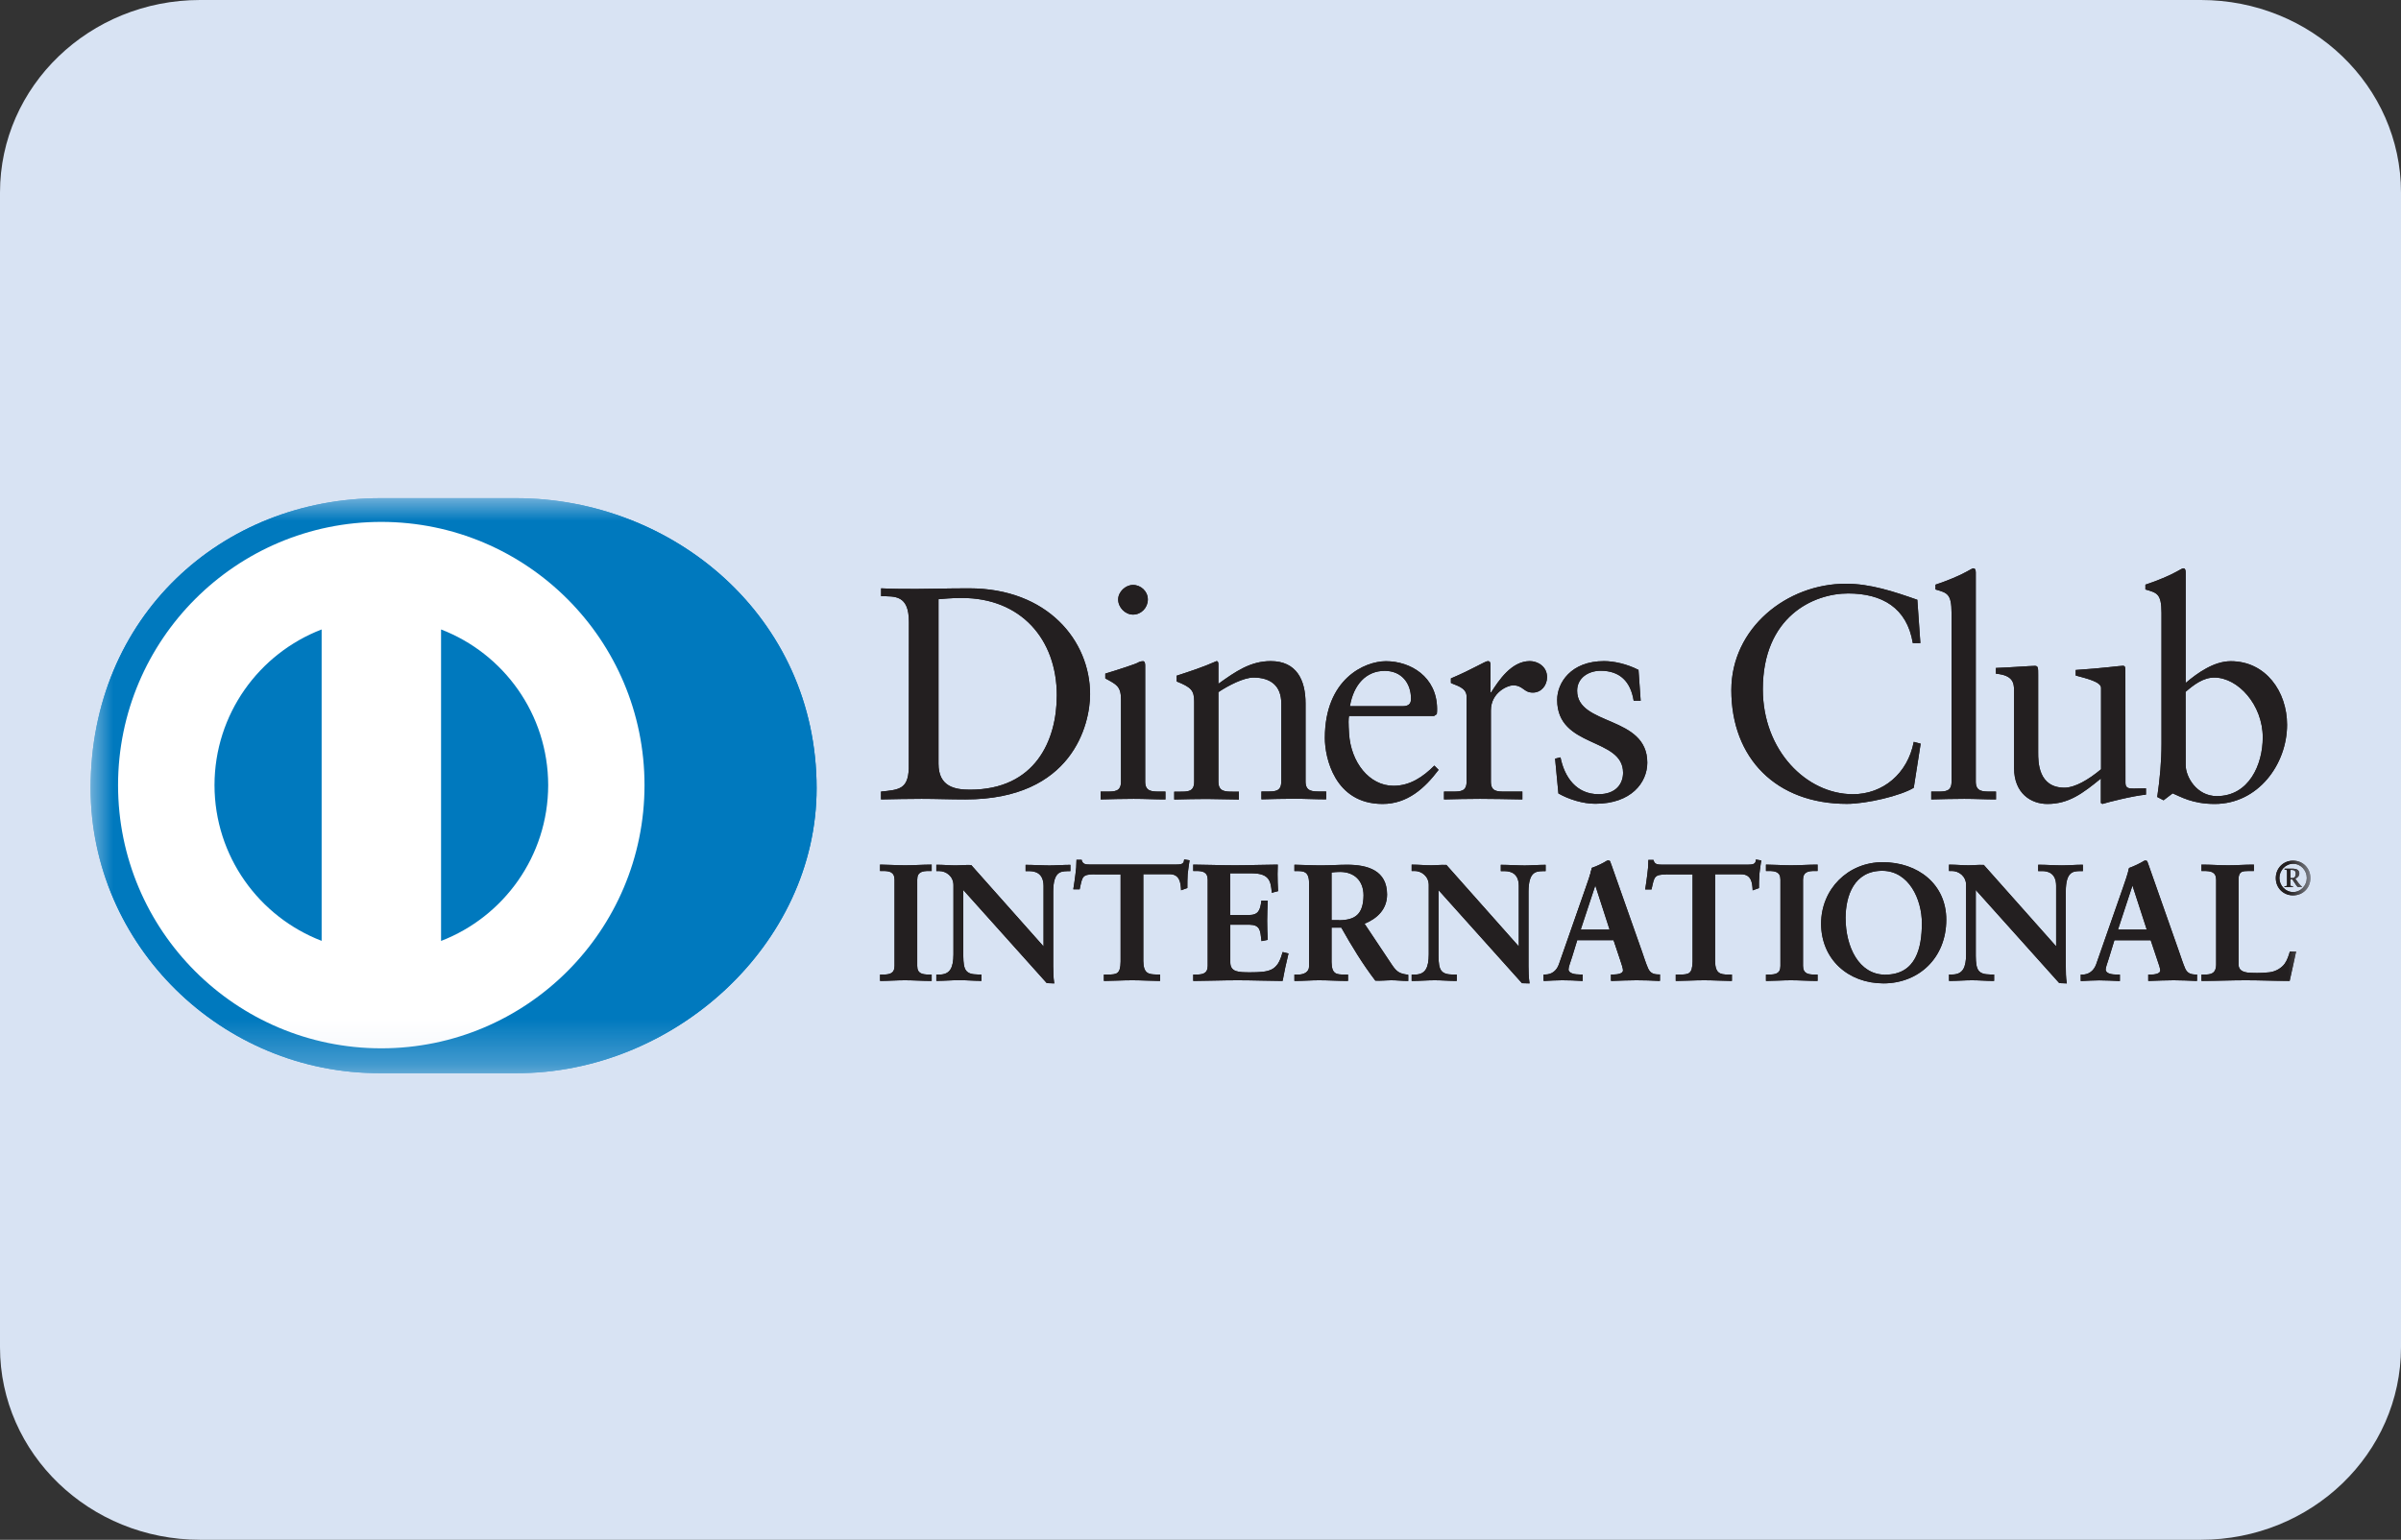 <svg width="53" height="34" viewBox="0 0 53 34" fill="none" xmlns="http://www.w3.org/2000/svg">
<rect x="0" y="0" width="53" height="34" fill="#333333" stroke="none"/>
<path d="M0 4.25C0 1.903 1.977 0 4.417 0H48.583C51.023 0 53 1.903 53 4.25V29.75C53 32.097 51.023 34 48.583 34H4.417C1.977 34 0 32.097 0 29.75V4.25Z" fill="#D8E3F3"/>
<mask id="mask0_77_2974" style="mask-type:luminance" maskUnits="userSpaceOnUse" x="2" y="11" width="49" height="13">
<path d="M51 11H2V23.697H51V11Z" fill="white"/>
</mask>
<g mask="url(#mask0_77_2974)">
<path d="M11.388 23.697C14.86 23.713 18.026 20.866 18.026 17.404C18.026 13.617 14.857 10.998 11.388 11H8.402C4.891 10.998 2 13.617 2 17.404C2 20.869 4.891 23.713 8.402 23.697H11.388Z" fill="#0079BE"/>
<path d="M8.417 11.524C5.209 11.524 2.608 14.127 2.606 17.337C2.606 20.547 5.206 23.148 8.417 23.148C11.627 23.148 14.227 20.545 14.227 17.337C14.227 14.127 11.627 11.526 8.417 11.524ZM4.735 17.337C4.737 15.767 5.718 14.43 7.1 13.899V20.775C5.718 20.244 4.737 18.907 4.735 17.337ZM9.736 20.777V13.899C11.117 14.43 12.098 15.767 12.101 17.337C12.098 18.907 11.117 20.244 9.736 20.777Z" fill="white"/>
<path d="M20.064 13.732C20.064 13.131 19.75 13.171 19.45 13.164V12.991C19.711 13.004 19.978 13.004 20.237 13.004C20.516 13.004 20.898 12.991 21.393 12.991C23.121 12.991 24.063 14.145 24.063 15.329C24.063 15.99 23.676 17.652 21.312 17.652C20.971 17.652 20.656 17.639 20.343 17.639C20.043 17.639 19.748 17.646 19.448 17.652V17.479C19.849 17.439 20.043 17.424 20.061 16.971L20.064 13.732ZM20.717 16.863C20.717 17.376 21.084 17.437 21.412 17.437C22.854 17.437 23.328 16.347 23.328 15.354C23.328 14.106 22.526 13.204 21.239 13.204C20.965 13.204 20.838 13.223 20.717 13.231V16.863ZM24.296 17.479H24.424C24.61 17.479 24.745 17.479 24.745 17.258V15.448C24.745 15.153 24.645 15.114 24.399 14.98V14.874C24.712 14.78 25.087 14.655 25.113 14.634C25.16 14.607 25.2 14.6 25.233 14.6C25.267 14.6 25.279 14.64 25.279 14.694V17.258C25.279 17.479 25.425 17.479 25.613 17.479H25.726V17.652C25.499 17.652 25.265 17.639 25.025 17.639C24.785 17.639 24.545 17.646 24.296 17.652V17.479ZM25.01 13.571C24.837 13.571 24.683 13.411 24.683 13.237C24.683 13.07 24.843 12.916 25.01 12.916C25.183 12.916 25.338 13.056 25.338 13.237C25.338 13.419 25.192 13.571 25.01 13.571ZM26.361 15.487C26.361 15.241 26.288 15.174 25.974 15.047V14.92C26.261 14.826 26.534 14.74 26.855 14.598C26.876 14.598 26.895 14.613 26.895 14.665V15.099C27.277 14.826 27.603 14.598 28.051 14.598C28.619 14.598 28.819 15.012 28.819 15.533V17.255C28.819 17.477 28.965 17.477 29.153 17.477H29.274V17.65C29.041 17.65 28.807 17.637 28.567 17.637C28.327 17.637 28.085 17.644 27.845 17.65V17.477H27.964C28.151 17.477 28.283 17.477 28.283 17.255V15.529C28.283 15.147 28.051 14.961 27.669 14.961C27.456 14.961 27.116 15.135 26.895 15.283V17.259C26.895 17.481 27.043 17.481 27.229 17.481H27.348V17.654C27.114 17.654 26.88 17.642 26.64 17.642C26.4 17.642 26.16 17.648 25.92 17.654V17.481H26.041C26.229 17.481 26.361 17.481 26.361 17.259V15.487ZM29.779 15.809C29.765 15.869 29.765 15.97 29.779 16.197C29.819 16.832 30.226 17.351 30.761 17.351C31.128 17.351 31.416 17.151 31.662 16.905L31.756 16.999C31.449 17.406 31.067 17.752 30.52 17.752C29.458 17.752 29.245 16.723 29.245 16.297C29.245 14.989 30.126 14.6 30.594 14.6C31.134 14.6 31.716 14.941 31.723 15.648C31.723 15.688 31.723 15.727 31.716 15.769L31.656 15.809H29.779ZM30.961 15.594C31.128 15.594 31.147 15.506 31.147 15.427C31.147 15.087 30.94 14.813 30.566 14.813C30.159 14.813 29.88 15.114 29.798 15.594H30.961ZM31.875 17.479H32.055C32.24 17.479 32.374 17.479 32.374 17.258V15.381C32.374 15.174 32.128 15.135 32.028 15.08V14.98C32.516 14.774 32.783 14.598 32.844 14.598C32.883 14.598 32.902 14.619 32.902 14.686V15.287H32.917C33.084 15.026 33.363 14.598 33.77 14.598C33.937 14.598 34.15 14.711 34.15 14.953C34.15 15.133 34.023 15.293 33.837 15.293C33.628 15.293 33.628 15.133 33.397 15.133C33.284 15.133 32.91 15.287 32.91 15.688V17.258C32.91 17.479 33.044 17.479 33.232 17.479H33.605V17.652C33.238 17.646 32.958 17.639 32.67 17.639C32.397 17.639 32.115 17.646 31.875 17.652V17.479ZM34.447 16.723C34.534 17.163 34.799 17.537 35.288 17.537C35.68 17.537 35.828 17.297 35.828 17.063C35.828 16.274 34.373 16.529 34.373 15.454C34.373 15.08 34.674 14.598 35.409 14.598C35.622 14.598 35.91 14.659 36.169 14.792L36.217 15.473H36.062C35.995 15.053 35.761 14.811 35.334 14.811C35.066 14.811 34.814 14.966 34.814 15.252C34.814 16.034 36.363 15.792 36.363 16.84C36.363 17.28 36.008 17.748 35.215 17.748C34.947 17.748 34.635 17.654 34.401 17.52L34.328 16.752L34.447 16.723ZM42.391 14.2H42.224C42.096 13.419 41.543 13.104 40.796 13.104C40.028 13.104 38.913 13.617 38.913 15.22C38.913 16.571 39.876 17.537 40.902 17.537C41.564 17.537 42.111 17.082 42.245 16.381L42.397 16.421L42.245 17.395C41.965 17.568 41.209 17.75 40.769 17.75C39.208 17.75 38.218 16.742 38.218 15.239C38.218 13.87 39.439 12.889 40.748 12.889C41.289 12.889 41.81 13.064 42.324 13.244L42.391 14.2ZM42.631 17.479H42.758C42.946 17.479 43.079 17.479 43.079 17.258V13.538C43.079 13.104 42.979 13.091 42.725 13.016V12.91C42.992 12.822 43.271 12.703 43.413 12.622C43.486 12.582 43.541 12.549 43.559 12.549C43.601 12.549 43.614 12.588 43.614 12.643V17.258C43.614 17.479 43.76 17.479 43.948 17.479H44.06V17.652C43.835 17.652 43.601 17.639 43.359 17.639C43.119 17.639 42.879 17.646 42.631 17.652V17.479ZM46.918 17.285C46.918 17.406 46.991 17.412 47.104 17.412C47.183 17.412 47.283 17.406 47.371 17.406V17.546C47.083 17.573 46.536 17.712 46.409 17.752L46.375 17.731V17.191C45.974 17.518 45.668 17.752 45.194 17.752C44.833 17.752 44.459 17.518 44.459 16.959V15.25C44.459 15.076 44.432 14.909 44.058 14.876V14.749C44.298 14.742 44.833 14.703 44.918 14.703C44.991 14.703 44.991 14.749 44.991 14.897V16.619C44.991 16.819 44.991 17.393 45.572 17.393C45.799 17.393 46.1 17.22 46.379 16.986V15.189C46.379 15.055 46.06 14.982 45.82 14.916V14.794C46.421 14.755 46.795 14.701 46.861 14.701C46.916 14.701 46.916 14.746 46.916 14.822L46.918 17.285ZM48.247 15.08C48.515 14.853 48.876 14.6 49.243 14.6C50.017 14.6 50.485 15.274 50.485 16.003C50.485 16.878 49.844 17.752 48.888 17.752C48.394 17.752 48.135 17.591 47.959 17.518L47.759 17.671L47.619 17.598C47.678 17.203 47.713 16.817 47.713 16.41V13.538C47.713 13.104 47.613 13.091 47.358 13.016V12.91C47.626 12.822 47.905 12.703 48.047 12.622C48.12 12.582 48.174 12.549 48.195 12.549C48.235 12.549 48.247 12.588 48.247 12.643V15.08ZM48.247 16.896C48.247 17.151 48.487 17.579 48.934 17.579C49.648 17.579 49.949 16.878 49.949 16.283C49.949 15.563 49.402 14.961 48.88 14.961C48.632 14.961 48.425 15.122 48.245 15.277L48.247 16.896ZM19.441 21.534H19.494C19.625 21.534 19.763 21.517 19.763 21.328V19.424C19.763 19.234 19.625 19.217 19.494 19.217H19.441V19.109C19.583 19.109 19.8 19.123 19.98 19.123C20.162 19.123 20.379 19.109 20.55 19.109V19.217H20.498C20.368 19.217 20.228 19.236 20.228 19.424V21.328C20.228 21.517 20.366 21.534 20.498 21.534H20.55V21.645C20.374 21.645 20.157 21.63 19.976 21.63C19.798 21.63 19.583 21.645 19.441 21.645V21.534Z" fill="#231F20"/>
<path d="M20.55 21.66C20.374 21.66 20.157 21.645 19.976 21.645C19.798 21.645 19.585 21.66 19.441 21.66H19.427V21.52H19.494C19.625 21.517 19.746 21.505 19.746 21.328V19.424C19.744 19.247 19.625 19.234 19.494 19.232H19.427V19.092H19.441C19.583 19.092 19.802 19.107 19.98 19.107C20.162 19.107 20.378 19.092 20.55 19.092H20.566V19.232H20.5C20.368 19.234 20.247 19.247 20.247 19.424V21.328C20.247 21.505 20.368 21.515 20.5 21.52H20.566V21.66H20.55ZM20.535 21.628V21.551H20.5C20.37 21.551 20.216 21.528 20.214 21.328V19.424C20.214 19.224 20.368 19.201 20.5 19.201H20.535V19.123C20.368 19.123 20.157 19.138 19.98 19.138C19.807 19.138 19.598 19.125 19.458 19.123V19.201H19.494C19.623 19.201 19.777 19.224 19.777 19.424V21.328C19.777 21.528 19.623 21.551 19.494 21.551H19.458V21.628C19.598 21.626 19.805 21.613 19.976 21.613C20.153 21.613 20.364 21.628 20.535 21.628ZM23.046 20.927L23.052 20.921V19.558C23.052 19.259 22.846 19.215 22.737 19.215H22.658V19.107C22.829 19.107 22.996 19.121 23.167 19.121C23.315 19.121 23.466 19.107 23.614 19.107V19.215H23.559C23.407 19.215 23.236 19.244 23.236 19.677V21.332C23.236 21.459 23.24 21.586 23.257 21.699H23.119L21.249 19.614V21.11C21.249 21.426 21.309 21.536 21.591 21.536H21.652V21.647C21.495 21.647 21.341 21.632 21.184 21.632C21.021 21.632 20.854 21.647 20.689 21.647V21.536H20.74C20.99 21.536 21.067 21.365 21.067 21.075V19.545C21.067 19.343 20.9 19.22 20.738 19.22H20.689V19.111C20.827 19.111 20.969 19.125 21.107 19.125C21.215 19.125 21.322 19.111 21.43 19.111L23.046 20.927Z" fill="#231F20"/>
<path d="M23.257 21.714L23.107 21.708L21.264 19.652V21.109C21.268 21.424 21.316 21.514 21.589 21.518H21.666V21.658H21.65C21.493 21.658 21.337 21.643 21.18 21.643C21.017 21.643 20.85 21.658 20.686 21.658H20.669V21.52H20.736C20.976 21.518 21.044 21.366 21.047 21.075V19.545C21.047 19.351 20.888 19.234 20.731 19.234H20.669V19.095H20.686C20.825 19.095 20.967 19.109 21.103 19.109C21.212 19.109 21.316 19.095 21.439 19.101L23.036 20.898V19.562C23.034 19.272 22.842 19.239 22.735 19.236H22.639V19.097H22.656C22.827 19.097 22.994 19.111 23.165 19.111C23.313 19.111 23.462 19.097 23.612 19.097H23.628V19.236H23.558C23.407 19.241 23.253 19.253 23.249 19.683V21.332C23.249 21.459 23.253 21.587 23.27 21.695L23.274 21.714H23.257ZM23.117 21.683H23.238C23.221 21.574 23.219 21.453 23.219 21.332V19.679C23.219 19.243 23.403 19.201 23.558 19.201H23.595V19.124C23.451 19.124 23.309 19.138 23.163 19.138C22.996 19.138 22.835 19.126 22.671 19.124V19.201H22.735C22.846 19.201 23.067 19.251 23.067 19.56L23.063 20.933L23.055 20.942L23.042 20.952L21.426 19.126C21.318 19.126 21.214 19.14 21.103 19.14C20.969 19.14 20.834 19.128 20.702 19.126V19.203H20.733C20.905 19.203 21.08 19.332 21.08 19.545V21.075C21.08 21.366 20.999 21.551 20.738 21.553H20.702V21.633C20.859 21.631 21.021 21.618 21.18 21.618C21.332 21.618 21.483 21.631 21.633 21.633V21.555H21.587C21.301 21.555 21.23 21.43 21.23 21.115V19.577L23.117 21.683ZM24.157 19.289C23.883 19.289 23.873 19.353 23.818 19.619H23.71C23.724 19.516 23.743 19.416 23.754 19.31C23.768 19.207 23.775 19.107 23.775 19.001H23.862C23.892 19.109 23.981 19.105 24.081 19.105H25.956C26.054 19.105 26.146 19.101 26.152 18.992L26.24 19.007C26.225 19.105 26.21 19.203 26.2 19.301C26.194 19.399 26.194 19.497 26.194 19.596L26.085 19.635C26.077 19.502 26.06 19.287 25.816 19.287H25.221V21.219C25.221 21.499 25.348 21.532 25.522 21.532H25.59V21.643C25.449 21.643 25.194 21.628 24.998 21.628C24.781 21.628 24.526 21.643 24.384 21.643V21.532H24.453C24.653 21.532 24.753 21.514 24.753 21.228V19.287L24.157 19.289Z" fill="#231F20"/>
<path d="M25.588 21.66C25.444 21.66 25.191 21.645 24.995 21.645C24.778 21.645 24.523 21.66 24.381 21.66H24.367V21.52H24.45C24.651 21.516 24.732 21.512 24.736 21.232V19.307H24.156V19.276H24.768V21.234C24.768 21.526 24.651 21.555 24.45 21.555H24.396V21.633C24.54 21.633 24.784 21.618 24.995 21.618C25.185 21.618 25.427 21.631 25.571 21.633V21.555H25.519C25.344 21.555 25.202 21.512 25.202 21.226V19.276H25.813C26.058 19.276 26.089 19.485 26.097 19.618L26.177 19.589C26.177 19.495 26.177 19.399 26.183 19.303C26.193 19.209 26.206 19.117 26.22 19.024L26.164 19.015C26.147 19.122 26.045 19.126 25.953 19.126H24.062C23.977 19.126 23.883 19.122 23.851 19.019H23.791C23.791 19.117 23.782 19.216 23.77 19.314C23.76 19.414 23.743 19.51 23.728 19.606H23.805C23.854 19.353 23.885 19.27 24.156 19.274V19.305C23.887 19.309 23.893 19.355 23.835 19.625L23.833 19.637H23.693L23.695 19.618C23.709 19.516 23.728 19.416 23.739 19.309C23.753 19.209 23.762 19.107 23.762 19.003V18.986H23.877L23.878 18.996C23.904 19.088 23.97 19.088 24.062 19.09H25.955C26.058 19.088 26.131 19.088 26.137 18.992L26.139 18.976L26.156 18.98L26.258 18.996L26.256 19.013C26.241 19.111 26.227 19.209 26.216 19.305C26.21 19.401 26.21 19.5 26.21 19.598V19.608L26.2 19.612L26.07 19.658V19.637C26.06 19.502 26.047 19.303 25.818 19.303H25.237V21.221C25.241 21.495 25.35 21.514 25.523 21.518H25.609V21.658L25.588 21.66ZM26.354 21.535H26.406C26.538 21.535 26.675 21.518 26.675 21.328V19.424C26.675 19.234 26.538 19.218 26.406 19.218H26.354V19.109C26.575 19.109 26.953 19.124 27.258 19.124C27.565 19.124 27.94 19.109 28.189 19.109C28.182 19.266 28.186 19.506 28.197 19.664L28.086 19.694C28.07 19.458 28.026 19.27 27.644 19.27H27.139V20.222H27.571C27.788 20.222 27.836 20.099 27.857 19.902H27.965C27.959 20.044 27.955 20.186 27.955 20.328C27.955 20.466 27.959 20.604 27.965 20.741L27.857 20.762C27.836 20.545 27.823 20.403 27.573 20.403H27.137V21.248C27.137 21.484 27.348 21.484 27.579 21.484C28.015 21.484 28.207 21.455 28.316 21.042L28.418 21.067C28.37 21.259 28.326 21.453 28.295 21.645C28.061 21.645 27.644 21.631 27.318 21.631C26.991 21.631 26.559 21.645 26.352 21.645V21.535H26.354Z" fill="#231F20"/>
<path d="M28.297 21.66C28.064 21.66 27.646 21.645 27.321 21.645C26.993 21.645 26.561 21.66 26.354 21.66H26.34V21.52H26.407C26.538 21.517 26.657 21.505 26.659 21.328V19.424C26.657 19.247 26.538 19.234 26.407 19.232H26.34V19.092H26.354C26.576 19.092 26.953 19.107 27.258 19.107C27.563 19.107 27.941 19.092 28.189 19.092H28.206V19.109C28.204 19.163 28.201 19.228 28.201 19.297C28.201 19.422 28.206 19.56 28.212 19.664V19.677L28.199 19.681L28.072 19.714V19.695C28.051 19.459 28.02 19.288 27.644 19.284H27.154V20.205H27.571C27.78 20.203 27.817 20.096 27.843 19.9L27.845 19.885H27.985V19.902C27.978 20.044 27.972 20.186 27.972 20.328C27.972 20.465 27.976 20.603 27.985 20.741V20.754L27.972 20.756L27.847 20.781L27.845 20.764C27.82 20.543 27.817 20.422 27.578 20.418H27.158V21.248C27.158 21.47 27.348 21.467 27.586 21.47C28.024 21.467 28.199 21.447 28.308 21.037L28.312 21.023L28.327 21.025L28.444 21.054L28.439 21.069C28.393 21.261 28.35 21.453 28.316 21.645L28.314 21.657L28.297 21.66ZM28.285 21.628C28.316 21.444 28.358 21.261 28.402 21.077L28.331 21.058C28.223 21.465 28.012 21.501 27.584 21.499C27.354 21.499 27.127 21.499 27.125 21.246V20.384H27.575C27.83 20.382 27.855 20.534 27.874 20.741L27.953 20.724C27.947 20.591 27.943 20.457 27.943 20.324C27.943 20.186 27.947 20.05 27.953 19.915H27.874C27.853 20.105 27.794 20.236 27.573 20.234H27.125V19.251H27.646C28.024 19.249 28.087 19.443 28.103 19.672L28.183 19.651C28.177 19.549 28.172 19.418 28.172 19.297C28.172 19.234 28.174 19.176 28.177 19.123C27.93 19.123 27.561 19.138 27.262 19.138C26.964 19.138 26.596 19.125 26.373 19.123V19.201H26.409C26.538 19.201 26.692 19.224 26.692 19.424V21.328C26.692 21.528 26.538 21.551 26.409 21.551H26.373V21.628C26.586 21.628 27.006 21.613 27.325 21.613C27.642 21.613 28.051 21.628 28.285 21.628ZM28.911 19.493C28.911 19.228 28.765 19.217 28.652 19.217H28.588V19.109C28.705 19.109 28.93 19.123 29.151 19.123C29.368 19.123 29.544 19.109 29.736 19.109C30.193 19.109 30.6 19.232 30.6 19.75C30.6 20.075 30.383 20.276 30.095 20.388L30.717 21.317C30.819 21.472 30.89 21.513 31.07 21.534V21.645C30.95 21.645 30.834 21.63 30.712 21.63C30.6 21.63 30.483 21.645 30.37 21.645C30.09 21.277 29.85 20.885 29.615 20.468H29.375V21.246C29.375 21.526 29.504 21.536 29.671 21.536H29.736V21.647C29.529 21.647 29.318 21.632 29.112 21.632C28.936 21.632 28.767 21.647 28.586 21.647V21.536H28.65C28.786 21.536 28.909 21.476 28.909 21.34L28.911 19.493ZM29.377 20.336H29.554C29.917 20.336 30.113 20.198 30.113 19.768C30.113 19.445 29.907 19.238 29.583 19.238C29.475 19.238 29.429 19.249 29.377 19.253V20.336Z" fill="#231F20"/>
<path d="M31.069 21.66C30.948 21.66 30.831 21.645 30.712 21.645C30.602 21.645 30.485 21.66 30.359 21.654C30.08 21.288 29.842 20.898 29.608 20.483H29.393V21.244C29.397 21.518 29.506 21.516 29.675 21.52H29.756V21.66H29.739C29.533 21.66 29.322 21.645 29.115 21.645C28.942 21.645 28.771 21.66 28.589 21.66H28.573V21.52H28.654C28.786 21.52 28.896 21.462 28.896 21.34V19.495C28.894 19.236 28.767 19.239 28.654 19.234H28.573V19.095H28.589C28.706 19.095 28.932 19.109 29.153 19.109C29.37 19.109 29.545 19.095 29.737 19.095C30.195 19.095 30.616 19.222 30.618 19.75C30.618 20.078 30.401 20.282 30.121 20.397L30.731 21.311C30.833 21.462 30.896 21.499 31.073 21.522L31.086 21.524V21.662L31.069 21.66ZM29.376 20.451H29.625L29.629 20.46C29.865 20.877 30.105 21.269 30.372 21.628C30.483 21.628 30.599 21.614 30.712 21.614C30.829 21.614 30.94 21.626 31.052 21.628V21.549C30.881 21.528 30.802 21.476 30.702 21.326L30.069 20.38L30.088 20.372C30.372 20.259 30.583 20.065 30.583 19.746C30.583 19.241 30.19 19.124 29.733 19.124C29.541 19.124 29.368 19.138 29.149 19.138C28.936 19.138 28.721 19.126 28.602 19.124V19.201H28.652C28.765 19.201 28.925 19.22 28.925 19.493V21.338C28.925 21.484 28.788 21.551 28.652 21.551H28.602V21.628C28.777 21.628 28.942 21.614 29.113 21.614C29.316 21.614 29.522 21.628 29.723 21.628V21.551H29.673C29.508 21.551 29.36 21.53 29.36 21.244V20.451H29.376ZM29.376 20.351H29.36V19.239L29.374 19.236C29.424 19.232 29.472 19.222 29.583 19.222C29.915 19.222 30.13 19.437 30.13 19.769C30.13 20.203 29.921 20.349 29.554 20.351H29.376ZM29.554 20.32C29.913 20.318 30.094 20.192 30.099 19.769C30.096 19.451 29.9 19.255 29.583 19.253C29.485 19.253 29.439 19.262 29.393 19.266V20.318H29.554V20.32ZM33.536 20.927L33.542 20.921V19.558C33.542 19.259 33.336 19.216 33.227 19.216H33.148V19.107C33.319 19.107 33.486 19.122 33.657 19.122C33.805 19.122 33.956 19.107 34.104 19.107V19.216H34.05C33.897 19.216 33.726 19.245 33.726 19.677V21.332C33.726 21.459 33.73 21.587 33.747 21.699H33.609L31.739 19.614V21.111C31.739 21.426 31.802 21.537 32.081 21.537H32.144V21.647C31.987 21.647 31.831 21.633 31.676 21.633C31.512 21.633 31.345 21.647 31.182 21.647V21.537H31.232C31.482 21.537 31.559 21.365 31.559 21.075V19.545C31.559 19.343 31.393 19.22 31.23 19.22H31.182V19.111C31.32 19.111 31.461 19.126 31.599 19.126C31.708 19.126 31.814 19.111 31.923 19.111L33.536 20.927Z" fill="#231F20"/>
<path d="M33.747 21.714L33.597 21.71L31.754 19.654V21.111C31.758 21.426 31.806 21.516 32.08 21.52H32.157V21.66H32.14C31.983 21.66 31.827 21.645 31.67 21.645C31.508 21.645 31.341 21.66 31.178 21.66H31.161V21.52H31.228C31.468 21.52 31.537 21.366 31.539 21.073V19.543C31.539 19.349 31.38 19.232 31.226 19.232H31.161V19.093H31.178C31.316 19.093 31.457 19.107 31.595 19.107C31.702 19.107 31.808 19.093 31.929 19.099L33.526 20.898V19.562C33.526 19.274 33.332 19.239 33.225 19.236H33.129V19.097H33.146C33.317 19.097 33.484 19.111 33.655 19.111C33.803 19.111 33.952 19.097 34.102 19.097H34.119V19.236H34.05C33.9 19.241 33.745 19.253 33.741 19.683V21.332C33.741 21.459 33.745 21.585 33.762 21.697L33.764 21.714H33.747ZM33.609 21.683H33.728C33.712 21.574 33.709 21.453 33.709 21.332V19.679C33.709 19.243 33.893 19.203 34.05 19.201H34.087V19.124C33.946 19.124 33.801 19.139 33.657 19.139C33.49 19.139 33.328 19.126 33.165 19.124V19.201H33.23C33.342 19.203 33.561 19.251 33.561 19.558L33.557 20.931L33.551 20.94L33.541 20.952L31.923 19.126C31.814 19.126 31.71 19.14 31.599 19.14C31.466 19.14 31.328 19.128 31.197 19.126V19.203H31.228C31.399 19.205 31.574 19.333 31.574 19.545V21.075C31.574 21.368 31.493 21.553 31.232 21.553H31.197V21.631C31.353 21.631 31.516 21.616 31.675 21.616C31.827 21.616 31.977 21.628 32.127 21.631V21.553H32.082C31.796 21.553 31.725 21.428 31.723 21.111V19.573L33.609 21.683ZM34.686 21.125C34.649 21.249 34.605 21.345 34.605 21.409C34.605 21.518 34.757 21.537 34.876 21.537H34.916V21.647C34.77 21.639 34.622 21.633 34.476 21.633C34.344 21.633 34.215 21.639 34.083 21.647V21.537H34.104C34.246 21.537 34.365 21.453 34.419 21.301L35.002 19.633C35.047 19.5 35.114 19.318 35.137 19.182C35.252 19.143 35.398 19.07 35.467 19.026C35.477 19.022 35.484 19.017 35.496 19.017C35.507 19.017 35.515 19.017 35.521 19.028C35.532 19.057 35.542 19.09 35.555 19.118L36.223 21.019C36.266 21.146 36.31 21.28 36.356 21.39C36.4 21.493 36.477 21.535 36.596 21.535H36.617V21.645C36.454 21.637 36.289 21.631 36.116 21.631C35.939 21.631 35.755 21.637 35.571 21.645V21.535H35.611C35.694 21.535 35.837 21.52 35.837 21.43C35.837 21.382 35.803 21.284 35.763 21.169L35.621 20.748H34.797L34.686 21.125ZM35.217 19.514H35.208L34.87 20.543H35.548L35.217 19.514Z" fill="#231F20"/>
<path d="M36.624 21.66C36.461 21.651 36.296 21.645 36.123 21.645C35.946 21.645 35.764 21.654 35.578 21.66H35.562V21.518H35.618C35.702 21.518 35.827 21.499 35.827 21.428C35.827 21.386 35.795 21.286 35.756 21.171L35.618 20.76H34.817L34.704 21.128C34.666 21.251 34.624 21.347 34.624 21.407C34.627 21.495 34.762 21.518 34.881 21.518H34.938V21.66H34.921C34.775 21.651 34.627 21.645 34.483 21.645C34.353 21.645 34.222 21.654 34.09 21.66H34.074V21.518H34.111C34.247 21.518 34.359 21.441 34.412 21.292L34.994 19.625C35.042 19.489 35.107 19.31 35.138 19.163C35.253 19.126 35.397 19.053 35.468 19.007C35.478 19.003 35.489 18.999 35.503 18.999C35.512 18.999 35.532 19.001 35.543 19.019C35.553 19.049 35.564 19.082 35.576 19.111L36.246 21.011C36.29 21.138 36.332 21.271 36.38 21.38C36.422 21.476 36.488 21.516 36.605 21.516H36.643V21.658L36.624 21.66ZM35.593 21.626C35.773 21.62 35.95 21.614 36.123 21.614C36.292 21.614 36.451 21.62 36.607 21.626V21.551H36.603C36.478 21.551 36.392 21.503 36.349 21.397C36.301 21.286 36.257 21.153 36.215 21.025L35.547 19.126C35.537 19.097 35.526 19.063 35.516 19.038C35.514 19.034 35.514 19.034 35.51 19.034H35.503C35.495 19.034 35.491 19.036 35.482 19.038C35.411 19.084 35.267 19.155 35.159 19.184C35.136 19.322 35.071 19.504 35.023 19.637L34.441 21.305C34.385 21.464 34.257 21.553 34.111 21.553H34.105V21.628C34.23 21.622 34.355 21.616 34.48 21.616C34.62 21.616 34.764 21.622 34.902 21.628V21.553H34.879C34.76 21.551 34.595 21.539 34.591 21.409C34.591 21.336 34.635 21.244 34.67 21.121L34.687 21.125L34.67 21.119L34.789 20.731H35.637L35.783 21.163C35.825 21.28 35.856 21.376 35.856 21.43C35.852 21.541 35.697 21.549 35.616 21.551H35.591L35.593 21.626ZM34.85 20.558L35.199 19.497H35.217H35.228L35.572 20.558H34.85ZM34.894 20.526H35.53L35.215 19.552L34.894 20.526ZM36.785 19.289C36.511 19.289 36.501 19.353 36.447 19.619H36.338C36.353 19.516 36.372 19.416 36.382 19.31C36.397 19.207 36.403 19.107 36.403 19.001H36.49C36.52 19.109 36.612 19.105 36.708 19.105H38.582C38.68 19.105 38.77 19.101 38.778 18.992L38.866 19.007C38.851 19.105 38.837 19.203 38.826 19.301C38.818 19.399 38.818 19.497 38.818 19.596L38.709 19.635C38.703 19.502 38.684 19.287 38.44 19.287H37.845V21.219C37.845 21.499 37.972 21.532 38.146 21.532H38.215V21.643C38.073 21.643 37.82 21.628 37.622 21.628C37.405 21.628 37.15 21.643 37.008 21.643V21.532H37.077C37.277 21.532 37.38 21.514 37.38 21.228V19.287L36.785 19.289Z" fill="#231F20"/>
<path d="M38.214 21.66C38.072 21.66 37.818 21.645 37.621 21.645C37.404 21.645 37.15 21.66 37.008 21.66H36.991V21.52H37.077C37.277 21.516 37.356 21.512 37.362 21.232V19.308H36.784V19.276H37.396V21.234C37.396 21.526 37.279 21.553 37.078 21.556H37.024V21.633C37.168 21.631 37.413 21.618 37.623 21.618C37.813 21.618 38.056 21.631 38.199 21.633V21.556H38.145C37.97 21.556 37.83 21.512 37.828 21.228V19.278H38.439C38.684 19.278 38.715 19.487 38.721 19.621L38.801 19.591C38.801 19.498 38.801 19.401 38.807 19.305C38.817 19.212 38.83 19.12 38.844 19.026L38.79 19.017C38.773 19.124 38.671 19.128 38.581 19.128H36.688C36.603 19.128 36.511 19.124 36.477 19.022H36.419C36.419 19.122 36.411 19.22 36.396 19.316C36.386 19.416 36.369 19.512 36.354 19.608H36.431C36.48 19.356 36.511 19.272 36.782 19.276V19.308C36.513 19.312 36.519 19.358 36.459 19.627L36.457 19.639H36.317L36.319 19.621C36.333 19.518 36.352 19.416 36.363 19.312C36.377 19.209 36.386 19.109 36.386 19.005V18.988H36.5L36.502 18.999C36.528 19.09 36.594 19.09 36.686 19.093H36.705H38.579C38.679 19.09 38.753 19.088 38.759 18.994V18.978L38.776 18.982L38.878 18.999L38.876 19.015C38.861 19.113 38.846 19.212 38.836 19.308C38.828 19.404 38.828 19.504 38.828 19.6V19.61L38.817 19.614L38.688 19.66V19.639C38.679 19.504 38.665 19.305 38.435 19.305H37.859V21.224C37.863 21.497 37.972 21.516 38.145 21.52H38.231V21.66H38.214ZM38.999 21.535H39.049C39.18 21.535 39.318 21.518 39.318 21.328V19.424C39.318 19.235 39.18 19.218 39.049 19.218H38.999V19.109C39.141 19.109 39.358 19.124 39.535 19.124C39.717 19.124 39.936 19.109 40.107 19.109V19.218H40.057C39.925 19.218 39.788 19.237 39.788 19.424V21.328C39.788 21.518 39.925 21.535 40.057 21.535H40.107V21.645C39.932 21.645 39.715 21.631 39.533 21.631C39.356 21.631 39.141 21.645 38.999 21.645V21.535Z" fill="#231F20"/>
<path d="M40.107 21.66C39.931 21.66 39.714 21.645 39.533 21.645C39.355 21.645 39.141 21.66 38.998 21.66H38.982V21.52H39.049C39.18 21.518 39.301 21.507 39.301 21.328V19.424C39.301 19.247 39.18 19.234 39.049 19.232H38.982V19.092H38.998C39.141 19.092 39.358 19.107 39.535 19.107C39.717 19.107 39.934 19.092 40.107 19.092H40.121V19.232H40.055C39.921 19.234 39.802 19.247 39.8 19.424V21.328C39.802 21.505 39.921 21.518 40.055 21.52H40.121V21.66H40.107ZM40.09 21.628V21.551H40.055C39.925 21.551 39.771 21.528 39.771 21.328V19.424C39.771 19.224 39.925 19.201 40.055 19.201H40.09V19.124C39.923 19.124 39.712 19.138 39.535 19.138C39.364 19.138 39.155 19.126 39.013 19.124V19.201H39.049C39.178 19.201 39.332 19.224 39.332 19.424V21.328C39.332 21.528 39.178 21.551 39.049 21.551H39.013V21.628C39.153 21.626 39.36 21.614 39.531 21.614C39.708 21.614 39.919 21.626 40.09 21.628ZM41.555 19.053C42.33 19.053 42.948 19.533 42.948 20.307C42.948 21.142 42.349 21.699 41.574 21.699C40.804 21.699 40.215 21.175 40.215 20.395C40.215 19.639 40.8 19.053 41.555 19.053ZM41.61 21.539C42.315 21.539 42.438 20.917 42.438 20.387C42.438 19.856 42.152 19.213 41.549 19.213C40.913 19.213 40.725 19.781 40.725 20.267C40.725 20.917 41.021 21.539 41.61 21.539Z" fill="#231F20"/>
<path d="M40.199 20.395C40.201 19.631 40.792 19.04 41.556 19.038V19.07C40.808 19.07 40.23 19.648 40.23 20.395C40.232 21.167 40.813 21.683 41.574 21.683C42.34 21.683 42.931 21.134 42.933 20.307C42.933 19.544 42.324 19.07 41.556 19.07V19.038C42.336 19.038 42.962 19.525 42.962 20.307C42.962 21.153 42.355 21.714 41.574 21.714C40.798 21.712 40.201 21.184 40.199 20.395ZM40.708 20.266C40.708 19.777 40.9 19.197 41.549 19.197C42.165 19.199 42.453 19.855 42.455 20.387C42.455 20.917 42.33 21.553 41.612 21.553V21.522C42.303 21.522 42.422 20.917 42.424 20.387C42.424 19.861 42.14 19.23 41.549 19.228C40.925 19.228 40.742 19.781 40.739 20.266C40.739 20.913 41.036 21.52 41.61 21.522V21.553C41.007 21.553 40.71 20.921 40.708 20.266ZM45.396 20.927L45.404 20.921V19.558C45.404 19.26 45.198 19.216 45.087 19.216H45.008V19.107C45.179 19.107 45.346 19.122 45.515 19.122C45.665 19.122 45.814 19.107 45.962 19.107V19.216H45.907C45.755 19.216 45.584 19.245 45.584 19.677V21.332C45.584 21.459 45.588 21.587 45.607 21.7H45.469L43.597 19.614V21.111C43.597 21.426 43.657 21.537 43.937 21.537H44V21.647C43.843 21.647 43.687 21.633 43.53 21.633C43.367 21.633 43.198 21.647 43.035 21.647V21.537H43.086C43.336 21.537 43.411 21.366 43.411 21.076V19.546C43.411 19.343 43.244 19.22 43.081 19.22H43.033V19.111C43.171 19.111 43.313 19.126 43.451 19.126C43.559 19.126 43.666 19.111 43.774 19.111L45.396 20.927Z" fill="#231F20"/>
<path d="M45.607 21.714L45.457 21.708L43.614 19.652V21.109C43.618 21.424 43.666 21.514 43.939 21.518H44.019V21.66H44.002C43.845 21.66 43.689 21.645 43.532 21.645C43.369 21.645 43.202 21.66 43.038 21.66H43.023V21.518H43.09C43.33 21.518 43.399 21.363 43.401 21.073V19.543C43.401 19.349 43.242 19.232 43.086 19.232H43.023V19.093H43.038C43.177 19.093 43.319 19.107 43.455 19.107C43.563 19.107 43.668 19.093 43.791 19.099L45.388 20.896V19.56C45.388 19.27 45.194 19.236 45.087 19.235H44.991V19.095H45.008C45.179 19.095 45.346 19.109 45.515 19.109C45.663 19.109 45.811 19.095 45.964 19.095H45.978V19.235H45.907C45.757 19.239 45.603 19.253 45.601 19.681V21.332C45.601 21.459 45.603 21.587 45.621 21.697L45.624 21.714H45.607ZM45.469 21.683H45.588C45.571 21.574 45.569 21.453 45.569 21.332V19.679C45.569 19.243 45.753 19.203 45.907 19.201H45.947V19.124C45.803 19.124 45.661 19.139 45.515 19.139C45.35 19.139 45.187 19.126 45.022 19.124V19.201H45.087C45.2 19.203 45.419 19.251 45.419 19.56L45.415 20.933L45.409 20.942L45.396 20.954L43.779 19.128C43.672 19.128 43.566 19.143 43.455 19.143C43.321 19.143 43.186 19.13 43.052 19.128V19.205H43.083C43.255 19.207 43.43 19.335 43.43 19.547V21.078C43.43 21.368 43.349 21.553 43.088 21.555H43.052V21.633C43.211 21.633 43.371 21.618 43.532 21.618C43.685 21.618 43.835 21.631 43.985 21.633V21.555H43.939C43.653 21.555 43.582 21.43 43.582 21.115V19.577L45.469 21.683ZM46.546 21.125C46.511 21.249 46.467 21.345 46.467 21.409C46.467 21.518 46.619 21.537 46.738 21.537H46.778V21.647C46.632 21.639 46.484 21.633 46.337 21.633C46.206 21.633 46.077 21.639 45.945 21.647V21.537H45.966C46.108 21.537 46.229 21.453 46.283 21.301L46.865 19.633C46.911 19.5 46.978 19.318 46.999 19.182C47.116 19.143 47.26 19.07 47.331 19.026C47.341 19.022 47.348 19.017 47.36 19.017C47.371 19.017 47.377 19.017 47.385 19.028C47.396 19.057 47.408 19.09 47.419 19.118L48.087 21.019C48.13 21.146 48.174 21.28 48.222 21.39C48.266 21.493 48.343 21.535 48.462 21.535H48.485V21.645C48.322 21.637 48.157 21.631 47.984 21.631C47.807 21.631 47.625 21.637 47.44 21.645V21.535H47.479C47.563 21.535 47.705 21.52 47.705 21.43C47.705 21.382 47.671 21.284 47.632 21.169L47.49 20.748H46.665L46.546 21.125ZM47.078 19.514H47.072L46.734 20.543H47.414L47.078 19.514Z" fill="#231F20"/>
<path d="M48.483 21.66C48.32 21.654 48.156 21.645 47.982 21.645C47.805 21.645 47.623 21.654 47.438 21.66H47.421V21.52H47.475C47.561 21.52 47.686 21.501 47.686 21.43C47.686 21.388 47.655 21.29 47.613 21.173L47.475 20.762H46.674L46.561 21.13C46.525 21.255 46.482 21.349 46.482 21.409C46.482 21.499 46.617 21.52 46.738 21.52H46.795V21.662H46.778C46.632 21.656 46.484 21.647 46.34 21.647C46.21 21.647 46.079 21.656 45.947 21.662H45.931V21.52H45.968C46.104 21.52 46.217 21.441 46.271 21.294L46.853 19.627C46.899 19.491 46.966 19.312 46.997 19.166C47.112 19.126 47.258 19.053 47.327 19.009C47.337 19.005 47.346 19.001 47.36 19.001C47.371 19.001 47.39 19.003 47.4 19.021C47.41 19.051 47.421 19.082 47.433 19.113L48.101 21.013C48.145 21.14 48.189 21.274 48.235 21.382C48.277 21.478 48.343 21.516 48.46 21.518H48.498V21.66H48.483ZM47.452 21.628C47.632 21.622 47.809 21.614 47.982 21.614C48.151 21.614 48.31 21.62 48.469 21.626V21.551H48.462C48.339 21.551 48.254 21.503 48.208 21.397C48.16 21.286 48.116 21.152 48.074 21.025L47.406 19.124C47.396 19.095 47.385 19.061 47.375 19.036C47.373 19.032 47.373 19.032 47.369 19.032H47.362C47.354 19.032 47.35 19.034 47.342 19.036C47.271 19.08 47.124 19.153 47.018 19.182C46.995 19.32 46.93 19.502 46.882 19.635L46.3 21.303C46.246 21.462 46.118 21.551 45.97 21.551H45.964V21.626C46.089 21.62 46.214 21.614 46.34 21.614C46.48 21.614 46.624 21.62 46.763 21.626V21.551H46.738C46.619 21.549 46.455 21.537 46.45 21.407C46.45 21.334 46.496 21.242 46.532 21.119L46.546 21.123L46.532 21.117L46.651 20.729H47.498L47.644 21.161C47.684 21.278 47.717 21.374 47.717 21.428C47.711 21.539 47.559 21.547 47.477 21.549H47.454L47.452 21.628ZM46.711 20.558L47.06 19.497H47.079H47.089L47.433 20.558H46.711ZM46.753 20.526H47.388L47.072 19.554L46.753 20.526ZM49.4 21.288C49.4 21.434 49.5 21.476 49.617 21.493C49.765 21.503 49.93 21.503 50.097 21.484C50.249 21.466 50.381 21.378 50.445 21.288C50.504 21.209 50.535 21.107 50.558 21.027H50.662C50.623 21.234 50.573 21.439 50.529 21.645C50.209 21.645 49.89 21.631 49.571 21.631C49.251 21.631 48.932 21.645 48.613 21.645V21.535H48.663C48.794 21.535 48.936 21.518 48.936 21.292V19.424C48.936 19.234 48.794 19.218 48.663 19.218H48.613V19.109C48.805 19.109 48.995 19.124 49.187 19.124C49.372 19.124 49.554 19.109 49.74 19.109V19.218H49.648C49.51 19.218 49.402 19.222 49.402 19.414V21.288H49.4Z" fill="#231F20"/>
<path d="M50.528 21.66C50.209 21.66 49.887 21.645 49.57 21.645C49.251 21.645 48.931 21.66 48.61 21.66H48.595V21.52H48.662C48.794 21.518 48.919 21.507 48.919 21.292V19.424C48.917 19.247 48.794 19.236 48.662 19.232H48.595V19.092H48.61C48.804 19.092 48.992 19.107 49.184 19.107C49.367 19.107 49.549 19.092 49.737 19.092H49.752V19.232H49.645C49.505 19.236 49.418 19.23 49.413 19.414V21.288C49.413 21.424 49.503 21.459 49.616 21.476C49.681 21.48 49.747 21.484 49.818 21.484C49.908 21.484 50 21.48 50.094 21.47C50.242 21.453 50.369 21.367 50.432 21.28C50.488 21.202 50.52 21.102 50.543 21.023L50.547 21.01H50.685L50.68 21.029C50.639 21.238 50.589 21.44 50.545 21.647L50.543 21.66H50.528ZM50.513 21.628C50.555 21.432 50.603 21.238 50.643 21.042H50.568C50.545 21.121 50.513 21.219 50.455 21.299C50.388 21.392 50.252 21.482 50.096 21.501C50 21.511 49.906 21.515 49.818 21.515C49.747 21.515 49.681 21.511 49.614 21.507C49.495 21.495 49.38 21.445 49.382 21.288V19.414C49.382 19.211 49.509 19.201 49.645 19.201H49.72V19.123C49.541 19.123 49.365 19.138 49.184 19.138C48.996 19.138 48.812 19.126 48.624 19.123V19.201H48.66C48.789 19.201 48.948 19.224 48.948 19.424V21.292C48.948 21.528 48.789 21.551 48.66 21.551H48.624V21.628C48.94 21.628 49.253 21.614 49.568 21.614C49.885 21.614 50.2 21.628 50.513 21.628ZM50.618 19.005C50.837 19.005 51 19.174 51 19.389C51 19.604 50.837 19.771 50.618 19.771C50.399 19.771 50.236 19.604 50.236 19.389C50.236 19.174 50.399 19.005 50.618 19.005ZM50.618 19.698C50.789 19.698 50.92 19.551 50.92 19.387C50.92 19.222 50.791 19.073 50.618 19.073C50.447 19.073 50.315 19.222 50.315 19.387C50.315 19.551 50.447 19.698 50.618 19.698ZM50.428 19.589V19.57C50.476 19.564 50.484 19.566 50.484 19.537V19.253C50.484 19.213 50.48 19.199 50.43 19.201V19.182H50.626C50.693 19.182 50.755 19.213 50.755 19.284C50.755 19.341 50.718 19.382 50.666 19.399L50.728 19.487C50.758 19.526 50.791 19.564 50.812 19.576V19.589H50.737C50.701 19.589 50.67 19.514 50.599 19.414H50.557V19.541C50.557 19.566 50.566 19.564 50.614 19.57V19.589H50.428ZM50.557 19.389H50.603C50.653 19.389 50.676 19.351 50.676 19.291C50.676 19.23 50.641 19.209 50.601 19.209H50.559V19.389H50.557Z" fill="#231F20"/>
<path d="M11.388 23.697C14.86 23.713 18.026 20.866 18.026 17.404C18.026 13.617 14.857 10.998 11.388 11H8.402C4.891 10.998 2 13.617 2 17.404C2 20.869 4.891 23.713 8.402 23.697H11.388Z" fill="#0079BE"/>
<path d="M8.417 11.524C5.209 11.524 2.608 14.127 2.606 17.337C2.606 20.547 5.206 23.148 8.417 23.148C11.627 23.148 14.227 20.545 14.227 17.337C14.227 14.127 11.627 11.526 8.417 11.524ZM4.735 17.337C4.737 15.767 5.718 14.43 7.1 13.899V20.775C5.718 20.244 4.737 18.907 4.735 17.337ZM9.736 20.777V13.899C11.117 14.43 12.098 15.767 12.101 17.337C12.098 18.907 11.117 20.244 9.736 20.777Z" fill="white"/>
<path d="M20.063 13.732C20.063 13.131 19.75 13.171 19.449 13.164V12.991C19.71 13.004 19.977 13.004 20.236 13.004C20.516 13.004 20.898 12.991 21.393 12.991C23.121 12.991 24.062 14.145 24.062 15.329C24.062 15.99 23.676 17.652 21.311 17.652C20.971 17.652 20.656 17.639 20.343 17.639C20.042 17.639 19.748 17.646 19.447 17.652V17.479C19.848 17.439 20.042 17.424 20.061 16.971L20.063 13.732ZM20.716 16.863C20.716 17.376 21.084 17.437 21.411 17.437C22.854 17.437 23.328 16.347 23.328 15.354C23.328 14.106 22.526 13.204 21.238 13.204C20.965 13.204 20.837 13.223 20.716 13.231V16.863ZM24.296 17.479H24.423C24.609 17.479 24.745 17.479 24.745 17.258V15.448C24.745 15.153 24.645 15.114 24.398 14.98V14.874C24.711 14.78 25.087 14.655 25.112 14.634C25.16 14.607 25.2 14.6 25.233 14.6C25.267 14.6 25.279 14.64 25.279 14.694V17.258C25.279 17.479 25.425 17.479 25.613 17.479H25.726V17.652C25.498 17.652 25.264 17.639 25.024 17.639C24.784 17.639 24.544 17.646 24.296 17.652V17.479ZM25.01 13.571C24.837 13.571 24.682 13.411 24.682 13.237C24.682 13.07 24.843 12.916 25.01 12.916C25.183 12.916 25.337 13.056 25.337 13.237C25.337 13.419 25.191 13.571 25.01 13.571ZM26.36 15.487C26.36 15.241 26.287 15.174 25.974 15.047V14.92C26.26 14.826 26.534 14.74 26.855 14.598C26.876 14.598 26.895 14.613 26.895 14.665V15.099C27.276 14.826 27.602 14.598 28.051 14.598C28.619 14.598 28.819 15.012 28.819 15.533V17.255C28.819 17.477 28.965 17.477 29.153 17.477H29.274V17.65C29.04 17.65 28.806 17.637 28.567 17.637C28.326 17.637 28.084 17.644 27.844 17.65V17.477H27.963C28.151 17.477 28.283 17.477 28.283 17.255V15.529C28.283 15.147 28.051 14.961 27.669 14.961C27.456 14.961 27.116 15.135 26.895 15.283V17.259C26.895 17.481 27.043 17.481 27.229 17.481H27.348V17.654C27.114 17.654 26.88 17.642 26.64 17.642C26.4 17.642 26.16 17.648 25.92 17.654V17.481H26.041C26.229 17.481 26.36 17.481 26.36 17.259V15.487ZM29.779 15.809C29.765 15.869 29.765 15.97 29.779 16.197C29.819 16.832 30.226 17.351 30.76 17.351C31.128 17.351 31.416 17.151 31.662 16.905L31.756 16.999C31.449 17.406 31.067 17.752 30.52 17.752C29.458 17.752 29.245 16.723 29.245 16.297C29.245 14.989 30.126 14.6 30.593 14.6C31.134 14.6 31.716 14.941 31.722 15.648C31.722 15.688 31.722 15.727 31.716 15.769L31.656 15.809H29.779ZM30.96 15.594C31.128 15.594 31.146 15.506 31.146 15.427C31.146 15.087 30.94 14.813 30.566 14.813C30.159 14.813 29.879 15.114 29.798 15.594H30.96ZM31.875 17.479H32.054C32.24 17.479 32.374 17.479 32.374 17.258V15.381C32.374 15.174 32.127 15.135 32.027 15.08V14.98C32.516 14.774 32.783 14.598 32.843 14.598C32.883 14.598 32.902 14.619 32.902 14.686V15.287H32.916C33.083 15.026 33.363 14.598 33.77 14.598C33.937 14.598 34.15 14.711 34.15 14.953C34.15 15.133 34.023 15.293 33.837 15.293C33.628 15.293 33.628 15.133 33.396 15.133C33.284 15.133 32.91 15.287 32.91 15.688V17.258C32.91 17.479 33.044 17.479 33.231 17.479H33.605V17.652C33.238 17.646 32.958 17.639 32.67 17.639C32.397 17.639 32.115 17.646 31.875 17.652V17.479ZM34.446 16.723C34.534 17.163 34.799 17.537 35.287 17.537C35.68 17.537 35.828 17.297 35.828 17.063C35.828 16.274 34.373 16.529 34.373 15.454C34.373 15.08 34.674 14.598 35.408 14.598C35.621 14.598 35.909 14.659 36.168 14.792L36.216 15.473H36.062C35.995 15.053 35.761 14.811 35.333 14.811C35.066 14.811 34.814 14.966 34.814 15.252C34.814 16.034 36.362 15.792 36.362 16.84C36.362 17.28 36.008 17.748 35.214 17.748C34.947 17.748 34.634 17.654 34.4 17.52L34.327 16.752L34.446 16.723ZM42.39 14.2H42.223C42.096 13.419 41.543 13.104 40.796 13.104C40.027 13.104 38.913 13.617 38.913 15.22C38.913 16.571 39.875 17.537 40.902 17.537C41.564 17.537 42.111 17.082 42.244 16.381L42.397 16.421L42.244 17.395C41.964 17.568 41.209 17.75 40.768 17.75C39.207 17.75 38.218 16.742 38.218 15.239C38.218 13.87 39.439 12.889 40.748 12.889C41.288 12.889 41.81 13.064 42.323 13.244L42.39 14.2ZM42.63 17.479H42.758C42.945 17.479 43.079 17.479 43.079 17.258V13.538C43.079 13.104 42.979 13.091 42.724 13.016V12.91C42.991 12.822 43.271 12.703 43.413 12.622C43.486 12.582 43.54 12.549 43.559 12.549C43.601 12.549 43.613 12.588 43.613 12.643V17.258C43.613 17.479 43.76 17.479 43.947 17.479H44.06V17.652C43.835 17.652 43.601 17.639 43.359 17.639C43.119 17.639 42.879 17.646 42.63 17.652V17.479ZM46.917 17.285C46.917 17.406 46.99 17.412 47.103 17.412C47.182 17.412 47.283 17.406 47.37 17.406V17.546C47.082 17.573 46.535 17.712 46.408 17.752L46.375 17.731V17.191C45.974 17.518 45.667 17.752 45.193 17.752C44.832 17.752 44.459 17.518 44.459 16.959V15.25C44.459 15.076 44.431 14.909 44.058 14.876V14.749C44.298 14.742 44.832 14.703 44.918 14.703C44.991 14.703 44.991 14.749 44.991 14.897V16.619C44.991 16.819 44.991 17.393 45.571 17.393C45.799 17.393 46.099 17.22 46.379 16.986V15.189C46.379 15.055 46.06 14.982 45.819 14.916V14.794C46.421 14.755 46.794 14.701 46.861 14.701C46.915 14.701 46.915 14.746 46.915 14.822L46.917 17.285ZM48.247 15.08C48.514 14.853 48.875 14.6 49.243 14.6C50.017 14.6 50.485 15.274 50.485 16.003C50.485 16.878 49.844 17.752 48.888 17.752C48.393 17.752 48.134 17.591 47.959 17.518L47.759 17.671L47.619 17.598C47.677 17.203 47.713 16.817 47.713 16.41V13.538C47.713 13.104 47.612 13.091 47.358 13.016V12.91C47.625 12.822 47.905 12.703 48.047 12.622C48.12 12.582 48.174 12.549 48.195 12.549C48.234 12.549 48.247 12.588 48.247 12.643V15.08ZM48.247 16.896C48.247 17.151 48.487 17.579 48.934 17.579C49.648 17.579 49.948 16.878 49.948 16.283C49.948 15.563 49.401 14.961 48.879 14.961C48.631 14.961 48.424 15.122 48.245 15.277L48.247 16.896ZM19.441 21.534H19.493C19.625 21.534 19.762 21.517 19.762 21.328V19.424C19.762 19.234 19.625 19.217 19.493 19.217H19.441V19.109C19.583 19.109 19.8 19.123 19.98 19.123C20.161 19.123 20.378 19.109 20.549 19.109V19.217H20.497C20.368 19.217 20.228 19.236 20.228 19.424V21.328C20.228 21.517 20.366 21.534 20.497 21.534H20.549V21.645C20.374 21.645 20.157 21.63 19.975 21.63C19.798 21.63 19.583 21.645 19.441 21.645V21.534Z" fill="#231F20"/>
<path d="M20.549 21.66C20.374 21.66 20.157 21.645 19.975 21.645C19.798 21.645 19.585 21.66 19.441 21.66H19.426V21.52H19.493C19.625 21.517 19.746 21.505 19.746 21.328V19.424C19.744 19.247 19.625 19.234 19.493 19.232H19.426V19.092H19.441C19.583 19.092 19.802 19.107 19.98 19.107C20.161 19.107 20.378 19.092 20.549 19.092H20.566V19.232H20.499C20.368 19.234 20.247 19.247 20.247 19.424V21.328C20.247 21.505 20.368 21.515 20.499 21.52H20.566V21.66H20.549ZM20.535 21.628V21.551H20.499C20.37 21.551 20.215 21.528 20.213 21.328V19.424C20.213 19.224 20.368 19.201 20.499 19.201H20.535V19.123C20.368 19.123 20.157 19.138 19.98 19.138C19.806 19.138 19.598 19.125 19.458 19.123V19.201H19.493C19.623 19.201 19.777 19.224 19.777 19.424V21.328C19.777 21.528 19.623 21.551 19.493 21.551H19.458V21.628C19.598 21.626 19.804 21.613 19.975 21.613C20.153 21.613 20.364 21.628 20.535 21.628ZM23.046 20.927L23.052 20.921V19.558C23.052 19.259 22.845 19.215 22.737 19.215H22.657V19.107C22.829 19.107 22.995 19.121 23.167 19.121C23.315 19.121 23.465 19.107 23.613 19.107V19.215H23.559C23.407 19.215 23.236 19.244 23.236 19.677V21.332C23.236 21.459 23.24 21.586 23.256 21.699H23.119L21.248 19.614V21.11C21.248 21.426 21.309 21.536 21.591 21.536H21.651V21.647C21.495 21.647 21.34 21.632 21.184 21.632C21.021 21.632 20.854 21.647 20.689 21.647V21.536H20.739C20.99 21.536 21.067 21.365 21.067 21.075V19.545C21.067 19.343 20.9 19.22 20.737 19.22H20.689V19.111C20.827 19.111 20.969 19.125 21.107 19.125C21.215 19.125 21.322 19.111 21.43 19.111L23.046 20.927Z" fill="#231F20"/>
<path d="M23.256 21.714L23.106 21.708L21.263 19.652V21.109C21.267 21.424 21.315 21.514 21.589 21.518H21.666V21.658H21.649C21.493 21.658 21.336 21.643 21.18 21.643C21.017 21.643 20.85 21.658 20.685 21.658H20.668V21.52H20.735C20.975 21.518 21.044 21.366 21.046 21.075V19.545C21.046 19.351 20.887 19.234 20.731 19.234H20.668V19.095H20.685C20.825 19.095 20.967 19.109 21.102 19.109C21.211 19.109 21.315 19.095 21.439 19.101L23.035 20.898V19.562C23.033 19.272 22.841 19.239 22.735 19.236H22.639V19.097H22.655C22.827 19.097 22.994 19.111 23.165 19.111C23.313 19.111 23.461 19.097 23.611 19.097H23.628V19.236H23.557C23.407 19.241 23.252 19.253 23.248 19.683V21.332C23.248 21.459 23.252 21.587 23.269 21.695L23.273 21.714H23.256ZM23.117 21.683H23.238C23.221 21.574 23.219 21.453 23.219 21.332V19.679C23.219 19.243 23.403 19.201 23.557 19.201H23.595V19.124C23.451 19.124 23.309 19.138 23.163 19.138C22.996 19.138 22.835 19.126 22.67 19.124V19.201H22.735C22.845 19.201 23.067 19.251 23.067 19.56L23.062 20.933L23.054 20.942L23.041 20.952L21.426 19.126C21.317 19.126 21.213 19.14 21.102 19.14C20.969 19.14 20.833 19.128 20.702 19.126V19.203H20.733C20.904 19.203 21.08 19.332 21.08 19.545V21.075C21.08 21.366 20.998 21.551 20.737 21.553H20.702V21.633C20.858 21.631 21.021 21.618 21.18 21.618C21.332 21.618 21.482 21.631 21.633 21.633V21.555H21.587C21.301 21.555 21.23 21.43 21.23 21.115V19.577L23.117 21.683ZM24.156 19.289C23.883 19.289 23.872 19.353 23.818 19.619H23.709C23.724 19.516 23.743 19.416 23.753 19.31C23.768 19.207 23.774 19.107 23.774 19.001H23.862C23.891 19.109 23.981 19.105 24.081 19.105H25.955C26.053 19.105 26.145 19.101 26.151 18.992L26.239 19.007C26.225 19.105 26.21 19.203 26.2 19.301C26.193 19.399 26.193 19.497 26.193 19.596L26.085 19.635C26.076 19.502 26.06 19.287 25.816 19.287H25.221V21.219C25.221 21.499 25.348 21.532 25.521 21.532H25.59V21.643C25.448 21.643 25.194 21.628 24.997 21.628C24.78 21.628 24.526 21.643 24.384 21.643V21.532H24.453C24.653 21.532 24.753 21.514 24.753 21.228V19.287L24.156 19.289Z" fill="#231F20"/>
<path d="M25.588 21.66C25.444 21.66 25.192 21.645 24.996 21.645C24.779 21.645 24.524 21.66 24.382 21.66H24.367V21.52H24.451C24.651 21.516 24.733 21.512 24.737 21.232V19.307H24.157V19.276H24.768V21.234C24.768 21.526 24.651 21.555 24.451 21.555H24.397V21.633C24.541 21.633 24.785 21.618 24.996 21.618C25.186 21.618 25.428 21.631 25.572 21.633V21.555H25.52C25.344 21.555 25.202 21.512 25.202 21.226V19.276H25.814C26.058 19.276 26.089 19.485 26.098 19.618L26.177 19.589C26.177 19.495 26.177 19.399 26.183 19.303C26.194 19.209 26.206 19.117 26.221 19.024L26.165 19.015C26.148 19.122 26.046 19.126 25.954 19.126H24.063C23.977 19.126 23.883 19.122 23.852 19.019H23.791C23.791 19.117 23.783 19.216 23.77 19.314C23.76 19.414 23.743 19.51 23.729 19.606H23.806C23.854 19.353 23.885 19.27 24.157 19.274V19.305C23.887 19.309 23.894 19.355 23.835 19.625L23.833 19.637H23.693L23.695 19.618C23.71 19.516 23.729 19.416 23.739 19.309C23.754 19.209 23.762 19.107 23.762 19.003V18.986H23.877L23.879 18.996C23.904 19.088 23.971 19.088 24.063 19.09H25.956C26.058 19.088 26.131 19.088 26.137 18.992L26.14 18.976L26.156 18.98L26.259 18.996L26.256 19.013C26.242 19.111 26.227 19.209 26.217 19.305C26.21 19.401 26.21 19.5 26.21 19.598V19.608L26.2 19.612L26.071 19.658V19.637C26.06 19.502 26.048 19.303 25.818 19.303H25.238V21.221C25.242 21.495 25.351 21.514 25.524 21.518H25.609V21.658L25.588 21.66ZM26.355 21.535H26.407C26.538 21.535 26.676 21.518 26.676 21.328V19.424C26.676 19.234 26.538 19.218 26.407 19.218H26.355V19.109C26.576 19.109 26.953 19.124 27.258 19.124C27.565 19.124 27.941 19.109 28.189 19.109C28.183 19.266 28.187 19.506 28.198 19.664L28.087 19.694C28.07 19.458 28.026 19.27 27.644 19.27H27.139V20.222H27.571C27.788 20.222 27.836 20.099 27.857 19.902H27.966C27.96 20.044 27.955 20.186 27.955 20.328C27.955 20.466 27.96 20.604 27.966 20.741L27.857 20.762C27.836 20.545 27.824 20.403 27.573 20.403H27.137V21.248C27.137 21.484 27.348 21.484 27.58 21.484C28.016 21.484 28.208 21.455 28.317 21.042L28.419 21.067C28.371 21.259 28.327 21.453 28.296 21.645C28.062 21.645 27.644 21.631 27.319 21.631C26.991 21.631 26.559 21.645 26.352 21.645V21.535H26.355Z" fill="#231F20"/>
<path d="M28.297 21.66C28.063 21.66 27.646 21.645 27.32 21.645C26.993 21.645 26.561 21.66 26.354 21.66H26.339V21.52H26.406C26.538 21.517 26.657 21.505 26.659 21.328V19.424C26.657 19.247 26.538 19.234 26.406 19.232H26.339V19.092H26.354C26.575 19.092 26.953 19.107 27.258 19.107C27.562 19.107 27.94 19.092 28.189 19.092H28.205V19.109C28.203 19.163 28.201 19.228 28.201 19.297C28.201 19.422 28.205 19.56 28.212 19.664V19.677L28.199 19.681L28.072 19.714V19.695C28.051 19.459 28.02 19.288 27.644 19.284H27.153V20.205H27.571C27.779 20.203 27.817 20.096 27.842 19.9L27.844 19.885H27.984V19.902C27.978 20.044 27.971 20.186 27.971 20.328C27.971 20.465 27.976 20.603 27.984 20.741V20.754L27.971 20.756L27.846 20.781L27.844 20.764C27.819 20.543 27.817 20.422 27.577 20.418H27.157V21.248C27.157 21.47 27.348 21.467 27.585 21.47C28.024 21.467 28.199 21.447 28.308 21.037L28.312 21.023L28.326 21.025L28.443 21.054L28.439 21.069C28.393 21.261 28.349 21.453 28.316 21.645L28.314 21.657L28.297 21.66ZM28.285 21.628C28.316 21.444 28.358 21.261 28.401 21.077L28.331 21.058C28.222 21.465 28.011 21.501 27.583 21.499C27.354 21.499 27.126 21.499 27.124 21.246V20.384H27.575C27.83 20.382 27.855 20.534 27.873 20.741L27.953 20.724C27.947 20.591 27.942 20.457 27.942 20.324C27.942 20.186 27.947 20.05 27.953 19.915H27.873C27.853 20.105 27.794 20.236 27.573 20.234H27.124V19.251H27.646C28.024 19.249 28.086 19.443 28.103 19.672L28.182 19.651C28.176 19.549 28.172 19.418 28.172 19.297C28.172 19.234 28.174 19.176 28.176 19.123C27.93 19.123 27.56 19.138 27.262 19.138C26.963 19.138 26.596 19.125 26.373 19.123V19.201H26.408C26.538 19.201 26.692 19.224 26.692 19.424V21.328C26.692 21.528 26.538 21.551 26.408 21.551H26.373V21.628C26.586 21.628 27.005 21.613 27.325 21.613C27.642 21.613 28.051 21.628 28.285 21.628ZM28.911 19.493C28.911 19.228 28.765 19.217 28.652 19.217H28.587V19.109C28.704 19.109 28.93 19.123 29.151 19.123C29.368 19.123 29.543 19.109 29.735 19.109C30.192 19.109 30.599 19.232 30.599 19.75C30.599 20.075 30.382 20.276 30.094 20.388L30.716 21.317C30.819 21.472 30.89 21.513 31.069 21.534V21.645C30.95 21.645 30.833 21.63 30.712 21.63C30.599 21.63 30.483 21.645 30.37 21.645C30.09 21.277 29.85 20.885 29.614 20.468H29.374V21.246C29.374 21.526 29.504 21.536 29.671 21.536H29.735V21.647C29.529 21.647 29.318 21.632 29.111 21.632C28.936 21.632 28.767 21.647 28.585 21.647V21.536H28.65C28.786 21.536 28.909 21.476 28.909 21.34L28.911 19.493ZM29.376 20.336H29.554C29.917 20.336 30.113 20.198 30.113 19.768C30.113 19.445 29.906 19.238 29.583 19.238C29.474 19.238 29.428 19.249 29.376 19.253V20.336Z" fill="#231F20"/>
<path d="M31.07 21.66C30.948 21.66 30.831 21.645 30.713 21.645C30.602 21.645 30.485 21.66 30.36 21.653C30.08 21.288 29.842 20.898 29.608 20.482H29.393V21.244C29.398 21.518 29.506 21.515 29.675 21.52H29.757V21.66H29.74C29.533 21.66 29.323 21.645 29.116 21.645C28.942 21.645 28.771 21.66 28.59 21.66H28.573V21.52H28.655C28.786 21.52 28.897 21.461 28.897 21.34V19.495C28.895 19.236 28.767 19.238 28.655 19.234H28.573V19.094H28.59C28.707 19.094 28.932 19.109 29.153 19.109C29.37 19.109 29.546 19.094 29.738 19.094C30.195 19.094 30.617 19.222 30.619 19.75C30.619 20.077 30.402 20.282 30.122 20.397L30.731 21.311C30.834 21.461 30.896 21.499 31.074 21.522L31.086 21.524V21.662L31.07 21.66ZM29.377 20.451H29.625L29.629 20.459C29.865 20.877 30.105 21.269 30.372 21.628C30.483 21.628 30.6 21.614 30.713 21.614C30.829 21.614 30.94 21.626 31.053 21.628V21.549C30.882 21.528 30.802 21.476 30.702 21.326L30.07 20.38L30.088 20.372C30.372 20.259 30.583 20.065 30.583 19.746C30.583 19.241 30.191 19.124 29.734 19.124C29.542 19.124 29.368 19.138 29.149 19.138C28.936 19.138 28.721 19.126 28.602 19.124V19.201H28.652C28.765 19.201 28.926 19.22 28.926 19.493V21.338C28.926 21.484 28.788 21.551 28.652 21.551H28.602V21.628C28.778 21.628 28.942 21.614 29.114 21.614C29.316 21.614 29.523 21.628 29.723 21.628V21.551H29.673C29.508 21.551 29.36 21.53 29.36 21.244V20.451H29.377ZM29.377 20.351H29.36V19.238L29.375 19.236C29.425 19.232 29.473 19.222 29.583 19.222C29.915 19.222 30.13 19.437 30.13 19.768C30.13 20.203 29.922 20.349 29.554 20.351H29.377ZM29.554 20.32C29.913 20.317 30.095 20.192 30.099 19.768C30.097 19.451 29.901 19.255 29.583 19.253C29.485 19.253 29.439 19.261 29.393 19.265V20.317H29.554V20.32ZM33.536 20.927L33.543 20.921V19.558C33.543 19.259 33.336 19.215 33.228 19.215H33.148V19.107C33.319 19.107 33.486 19.122 33.658 19.122C33.806 19.122 33.956 19.107 34.104 19.107V19.215H34.05C33.898 19.215 33.727 19.245 33.727 19.677V21.332C33.727 21.459 33.731 21.587 33.747 21.699H33.61L31.739 19.614V21.111C31.739 21.426 31.802 21.537 32.082 21.537H32.144V21.647C31.988 21.647 31.831 21.633 31.677 21.633C31.512 21.633 31.345 21.647 31.182 21.647V21.537H31.232C31.483 21.537 31.56 21.365 31.56 21.075V19.545C31.56 19.343 31.393 19.22 31.23 19.22H31.182V19.111C31.32 19.111 31.462 19.126 31.6 19.126C31.708 19.126 31.815 19.111 31.923 19.111L33.536 20.927Z" fill="#231F20"/>
<path d="M33.747 21.714L33.596 21.71L31.753 19.654V21.111C31.758 21.426 31.806 21.516 32.079 21.52H32.156V21.66H32.14C31.983 21.66 31.826 21.645 31.67 21.645C31.507 21.645 31.34 21.66 31.177 21.66H31.161V21.52H31.227C31.468 21.52 31.536 21.365 31.538 21.073V19.543C31.538 19.349 31.38 19.232 31.225 19.232H31.161V19.092H31.177C31.315 19.092 31.457 19.107 31.595 19.107C31.701 19.107 31.808 19.092 31.929 19.099L33.526 20.898V19.562C33.526 19.274 33.331 19.238 33.225 19.236H33.129V19.096H33.146C33.317 19.096 33.484 19.111 33.655 19.111C33.803 19.111 33.951 19.096 34.102 19.096H34.118V19.236H34.049C33.899 19.241 33.745 19.253 33.74 19.683V21.332C33.74 21.459 33.745 21.584 33.761 21.697L33.764 21.714H33.747ZM33.609 21.683H33.728C33.711 21.574 33.709 21.453 33.709 21.332V19.679C33.709 19.243 33.893 19.203 34.049 19.201H34.087V19.124C33.945 19.124 33.801 19.138 33.657 19.138C33.49 19.138 33.327 19.126 33.164 19.124V19.201H33.229C33.342 19.203 33.561 19.251 33.561 19.558L33.557 20.931L33.551 20.939L33.54 20.952L31.922 19.126C31.814 19.126 31.71 19.14 31.599 19.14C31.465 19.14 31.328 19.128 31.196 19.126V19.203H31.227C31.399 19.205 31.574 19.332 31.574 19.545V21.075C31.574 21.367 31.492 21.553 31.232 21.553H31.196V21.63C31.353 21.63 31.515 21.616 31.674 21.616C31.826 21.616 31.977 21.628 32.127 21.63V21.553H32.081C31.795 21.553 31.724 21.428 31.722 21.111V19.573L33.609 21.683ZM34.686 21.125C34.648 21.248 34.605 21.345 34.605 21.409C34.605 21.518 34.757 21.537 34.876 21.537H34.916V21.647C34.77 21.639 34.621 21.633 34.475 21.633C34.344 21.633 34.214 21.639 34.083 21.647V21.537H34.104C34.246 21.537 34.365 21.453 34.419 21.301L35.001 19.633C35.047 19.499 35.114 19.318 35.137 19.182C35.252 19.142 35.398 19.069 35.467 19.026C35.477 19.021 35.483 19.017 35.496 19.017C35.506 19.017 35.515 19.017 35.521 19.028C35.531 19.057 35.542 19.09 35.554 19.117L36.222 21.019C36.266 21.146 36.31 21.28 36.356 21.39C36.4 21.493 36.477 21.534 36.596 21.534H36.617V21.645C36.454 21.637 36.289 21.63 36.116 21.63C35.938 21.63 35.755 21.637 35.571 21.645V21.534H35.611C35.694 21.534 35.836 21.52 35.836 21.43C35.836 21.382 35.803 21.284 35.763 21.169L35.621 20.747H34.797L34.686 21.125ZM35.216 19.514H35.208L34.87 20.543H35.548L35.216 19.514Z" fill="#231F20"/>
<path d="M36.624 21.66C36.461 21.651 36.296 21.645 36.123 21.645C35.945 21.645 35.764 21.654 35.578 21.66H35.561V21.518H35.618C35.701 21.518 35.826 21.499 35.826 21.428C35.826 21.386 35.795 21.286 35.755 21.171L35.618 20.76H34.816L34.703 21.128C34.666 21.251 34.624 21.347 34.624 21.407C34.626 21.495 34.762 21.518 34.881 21.518H34.937V21.66H34.92C34.774 21.651 34.626 21.645 34.482 21.645C34.353 21.645 34.221 21.654 34.09 21.66H34.073V21.518H34.111C34.246 21.518 34.359 21.441 34.411 21.292L34.994 19.625C35.042 19.489 35.106 19.31 35.138 19.163C35.252 19.126 35.396 19.053 35.467 19.007C35.478 19.003 35.488 18.999 35.503 18.999C35.511 18.999 35.532 19.001 35.542 19.019C35.553 19.049 35.563 19.082 35.576 19.111L36.246 21.011C36.29 21.138 36.331 21.271 36.379 21.38C36.421 21.476 36.488 21.516 36.605 21.516H36.642V21.658L36.624 21.66ZM35.593 21.626C35.772 21.62 35.95 21.614 36.123 21.614C36.292 21.614 36.45 21.62 36.607 21.626V21.551H36.603C36.477 21.551 36.392 21.503 36.348 21.397C36.3 21.286 36.256 21.153 36.215 21.025L35.547 19.126C35.536 19.097 35.526 19.063 35.515 19.038C35.513 19.034 35.513 19.034 35.509 19.034H35.503C35.495 19.034 35.49 19.036 35.482 19.038C35.411 19.084 35.267 19.155 35.158 19.184C35.135 19.322 35.071 19.504 35.023 19.637L34.44 21.305C34.384 21.464 34.257 21.553 34.111 21.553H34.104V21.628C34.23 21.622 34.355 21.616 34.48 21.616C34.62 21.616 34.764 21.622 34.902 21.628V21.553H34.879C34.76 21.551 34.595 21.539 34.591 21.409C34.591 21.336 34.635 21.244 34.67 21.121L34.687 21.125L34.67 21.119L34.789 20.731H35.636L35.782 21.163C35.824 21.28 35.856 21.376 35.856 21.43C35.851 21.541 35.697 21.549 35.615 21.551H35.59L35.593 21.626ZM34.849 20.558L35.198 19.497H35.217H35.227L35.572 20.558H34.849ZM34.893 20.526H35.53L35.215 19.552L34.893 20.526ZM36.784 19.289C36.511 19.289 36.501 19.353 36.446 19.619H36.338C36.352 19.516 36.371 19.416 36.382 19.31C36.396 19.207 36.402 19.107 36.402 19.001H36.49C36.519 19.109 36.611 19.105 36.707 19.105H38.581C38.68 19.105 38.769 19.101 38.778 18.992L38.865 19.007C38.851 19.105 38.836 19.203 38.826 19.301C38.817 19.399 38.817 19.497 38.817 19.596L38.709 19.635C38.703 19.502 38.684 19.287 38.44 19.287H37.845V21.219C37.845 21.499 37.972 21.532 38.145 21.532H38.214V21.643C38.072 21.643 37.82 21.628 37.621 21.628C37.404 21.628 37.15 21.643 37.008 21.643V21.532H37.077C37.277 21.532 37.379 21.514 37.379 21.228V19.287L36.784 19.289Z" fill="#231F20"/>
<path d="M38.214 21.66C38.072 21.66 37.817 21.645 37.621 21.645C37.404 21.645 37.149 21.66 37.007 21.66H36.99V21.52H37.076C37.276 21.516 37.356 21.512 37.362 21.232V19.308H36.784V19.276H37.395V21.234C37.395 21.526 37.279 21.553 37.078 21.556H37.024V21.633C37.168 21.631 37.412 21.618 37.623 21.618C37.813 21.618 38.055 21.631 38.199 21.633V21.556H38.145C37.969 21.556 37.83 21.512 37.828 21.228V19.278H38.439C38.683 19.278 38.715 19.487 38.721 19.621L38.8 19.591C38.8 19.498 38.8 19.401 38.806 19.305C38.817 19.212 38.829 19.12 38.844 19.026L38.79 19.017C38.773 19.124 38.671 19.128 38.581 19.128H36.688C36.602 19.128 36.511 19.124 36.477 19.022H36.419C36.419 19.122 36.41 19.22 36.396 19.316C36.385 19.416 36.368 19.512 36.354 19.608H36.431C36.479 19.356 36.511 19.272 36.782 19.276V19.308C36.513 19.312 36.519 19.358 36.458 19.627L36.456 19.639H36.316L36.319 19.621C36.333 19.518 36.352 19.416 36.362 19.312C36.377 19.209 36.385 19.109 36.385 19.005V18.988H36.5L36.502 18.999C36.527 19.09 36.594 19.09 36.686 19.093H36.705H38.579C38.679 19.09 38.752 19.088 38.758 18.994V18.978L38.775 18.982L38.877 18.999L38.875 19.015C38.861 19.113 38.846 19.212 38.836 19.308C38.827 19.404 38.827 19.504 38.827 19.6V19.61L38.817 19.614L38.687 19.66V19.639C38.679 19.504 38.664 19.305 38.435 19.305H37.859V21.224C37.863 21.497 37.971 21.516 38.145 21.52H38.23V21.66H38.214ZM38.998 21.535H39.049C39.18 21.535 39.318 21.518 39.318 21.328V19.424C39.318 19.235 39.18 19.218 39.049 19.218H38.998V19.109C39.14 19.109 39.358 19.124 39.535 19.124C39.717 19.124 39.936 19.109 40.107 19.109V19.218H40.057C39.925 19.218 39.787 19.237 39.787 19.424V21.328C39.787 21.518 39.925 21.535 40.057 21.535H40.107V21.645C39.931 21.645 39.714 21.631 39.533 21.631C39.355 21.631 39.14 21.645 38.998 21.645V21.535Z" fill="#231F20"/>
<path d="M40.107 21.66C39.932 21.66 39.715 21.645 39.533 21.645C39.356 21.645 39.141 21.66 38.999 21.66H38.982V21.52H39.049C39.181 21.517 39.302 21.507 39.302 21.328V19.424C39.302 19.247 39.181 19.234 39.049 19.232H38.982V19.092H38.999C39.141 19.092 39.358 19.107 39.535 19.107C39.717 19.107 39.934 19.092 40.107 19.092H40.122V19.232H40.055C39.922 19.234 39.803 19.247 39.8 19.424V21.328C39.803 21.505 39.922 21.517 40.055 21.52H40.122V21.66H40.107ZM40.09 21.628V21.551H40.055C39.926 21.551 39.771 21.528 39.771 21.328V19.424C39.771 19.224 39.926 19.201 40.055 19.201H40.09V19.123C39.924 19.123 39.713 19.138 39.535 19.138C39.364 19.138 39.155 19.125 39.014 19.123V19.201H39.049C39.178 19.201 39.333 19.224 39.333 19.424V21.328C39.333 21.528 39.178 21.551 39.049 21.551H39.014V21.628C39.153 21.626 39.36 21.613 39.531 21.613C39.709 21.613 39.919 21.626 40.09 21.628ZM41.556 19.052C42.33 19.052 42.948 19.533 42.948 20.307C42.948 21.142 42.349 21.699 41.575 21.699C40.804 21.699 40.216 21.175 40.216 20.395C40.216 19.639 40.8 19.052 41.556 19.052ZM41.61 21.538C42.316 21.538 42.439 20.916 42.439 20.386C42.439 19.856 42.153 19.213 41.55 19.213C40.913 19.213 40.725 19.781 40.725 20.267C40.725 20.916 41.022 21.538 41.61 21.538Z" fill="#231F20"/>
<path d="M40.199 20.395C40.201 19.631 40.792 19.04 41.556 19.038V19.069C40.809 19.069 40.231 19.648 40.231 20.395C40.233 21.167 40.813 21.683 41.575 21.683C42.341 21.683 42.931 21.134 42.934 20.307C42.934 19.543 42.324 19.069 41.556 19.069V19.038C42.337 19.038 42.963 19.524 42.963 20.307C42.963 21.152 42.355 21.714 41.575 21.714C40.798 21.712 40.201 21.184 40.199 20.395ZM40.709 20.265C40.709 19.777 40.901 19.197 41.55 19.197C42.166 19.199 42.453 19.854 42.456 20.387C42.456 20.917 42.33 21.553 41.612 21.553V21.522C42.303 21.522 42.422 20.917 42.424 20.387C42.424 19.86 42.14 19.23 41.55 19.228C40.926 19.228 40.742 19.781 40.74 20.265C40.74 20.912 41.036 21.52 41.61 21.522V21.553C41.007 21.553 40.711 20.921 40.709 20.265ZM45.397 20.927L45.405 20.921V19.558C45.405 19.259 45.198 19.215 45.088 19.215H45.008V19.107C45.179 19.107 45.346 19.122 45.516 19.122C45.666 19.122 45.814 19.107 45.962 19.107V19.215H45.908C45.755 19.215 45.584 19.245 45.584 19.677V21.332C45.584 21.459 45.589 21.587 45.607 21.699H45.47L43.597 19.614V21.111C43.597 21.426 43.658 21.537 43.938 21.537H44V21.647C43.844 21.647 43.687 21.633 43.531 21.633C43.368 21.633 43.199 21.647 43.036 21.647V21.537H43.086C43.336 21.537 43.412 21.365 43.412 21.075V19.545C43.412 19.343 43.245 19.22 43.082 19.22H43.034V19.111C43.172 19.111 43.313 19.126 43.451 19.126C43.56 19.126 43.666 19.111 43.775 19.111L45.397 20.927Z" fill="#231F20"/>
<path d="M45.606 21.714L45.456 21.708L43.613 19.652V21.109C43.617 21.424 43.665 21.514 43.939 21.518H44.018V21.66H44.002C43.845 21.66 43.688 21.645 43.532 21.645C43.369 21.645 43.202 21.66 43.037 21.66H43.023V21.518H43.089C43.329 21.518 43.398 21.363 43.4 21.073V19.543C43.4 19.349 43.242 19.232 43.085 19.232H43.023V19.092H43.037C43.177 19.092 43.319 19.107 43.455 19.107C43.563 19.107 43.667 19.092 43.791 19.099L45.387 20.896V19.56C45.387 19.27 45.193 19.236 45.087 19.234H44.991V19.094H45.008C45.179 19.094 45.346 19.109 45.515 19.109C45.663 19.109 45.811 19.094 45.963 19.094H45.978V19.234H45.907C45.757 19.238 45.602 19.253 45.6 19.681V21.332C45.6 21.459 45.602 21.587 45.621 21.697L45.623 21.714H45.606ZM45.469 21.683H45.588C45.571 21.574 45.569 21.453 45.569 21.332V19.679C45.569 19.243 45.753 19.203 45.907 19.201H45.947V19.124C45.803 19.124 45.661 19.138 45.515 19.138C45.35 19.138 45.187 19.126 45.022 19.124V19.201H45.087C45.2 19.203 45.419 19.251 45.419 19.56L45.414 20.933L45.408 20.942L45.396 20.954L43.778 19.128C43.672 19.128 43.565 19.142 43.455 19.142C43.321 19.142 43.185 19.13 43.052 19.128V19.205H43.083C43.254 19.207 43.429 19.334 43.429 19.547V21.077C43.429 21.367 43.348 21.553 43.087 21.555H43.052V21.633C43.21 21.633 43.371 21.618 43.532 21.618C43.684 21.618 43.834 21.63 43.985 21.633V21.555H43.939C43.653 21.555 43.582 21.43 43.582 21.115V19.577L45.469 21.683ZM46.546 21.125C46.51 21.248 46.466 21.345 46.466 21.409C46.466 21.518 46.619 21.537 46.738 21.537H46.777V21.647C46.631 21.639 46.483 21.633 46.337 21.633C46.206 21.633 46.076 21.639 45.945 21.647V21.537H45.965C46.108 21.537 46.228 21.453 46.283 21.301L46.865 19.633C46.911 19.499 46.978 19.318 46.999 19.182C47.116 19.142 47.26 19.069 47.331 19.026C47.341 19.021 47.347 19.017 47.36 19.017C47.37 19.017 47.377 19.017 47.385 19.028C47.395 19.057 47.408 19.09 47.418 19.117L48.086 21.019C48.13 21.146 48.174 21.28 48.222 21.39C48.266 21.493 48.343 21.534 48.462 21.534H48.485V21.645C48.322 21.637 48.157 21.63 47.984 21.63C47.806 21.63 47.625 21.637 47.439 21.645V21.534H47.479C47.562 21.534 47.704 21.52 47.704 21.43C47.704 21.382 47.671 21.284 47.631 21.169L47.489 20.747H46.665L46.546 21.125ZM47.078 19.514H47.072L46.734 20.543H47.414L47.078 19.514Z" fill="#231F20"/>
<path d="M48.483 21.66C48.32 21.654 48.155 21.645 47.982 21.645C47.804 21.645 47.623 21.654 47.437 21.66H47.42V21.52H47.475C47.56 21.52 47.685 21.501 47.685 21.43C47.685 21.388 47.654 21.29 47.612 21.173L47.475 20.762H46.673L46.56 21.13C46.525 21.255 46.481 21.349 46.481 21.409C46.481 21.499 46.617 21.52 46.738 21.52H46.794V21.662H46.778C46.632 21.656 46.483 21.647 46.339 21.647C46.21 21.647 46.078 21.656 45.947 21.662H45.93V21.52H45.968C46.103 21.52 46.216 21.441 46.27 21.294L46.853 19.627C46.899 19.491 46.965 19.312 46.997 19.166C47.111 19.126 47.258 19.053 47.327 19.009C47.337 19.005 47.345 19.001 47.36 19.001C47.37 19.001 47.389 19.003 47.4 19.021C47.41 19.051 47.42 19.082 47.433 19.113L48.101 21.013C48.145 21.14 48.188 21.274 48.234 21.382C48.276 21.478 48.343 21.516 48.46 21.518H48.497V21.66H48.483ZM47.452 21.628C47.631 21.622 47.809 21.614 47.982 21.614C48.151 21.614 48.31 21.62 48.468 21.626V21.551H48.462C48.339 21.551 48.253 21.503 48.207 21.397C48.159 21.286 48.115 21.152 48.074 21.025L47.406 19.124C47.395 19.095 47.385 19.061 47.374 19.036C47.372 19.032 47.372 19.032 47.368 19.032H47.362C47.354 19.032 47.349 19.034 47.341 19.036C47.27 19.08 47.124 19.153 47.018 19.182C46.995 19.32 46.93 19.502 46.882 19.635L46.3 21.303C46.245 21.462 46.118 21.551 45.97 21.551H45.964V21.626C46.089 21.62 46.214 21.614 46.339 21.614C46.479 21.614 46.623 21.62 46.763 21.626V21.551H46.738C46.619 21.549 46.454 21.537 46.45 21.407C46.45 21.334 46.496 21.242 46.531 21.119L46.546 21.123L46.531 21.117L46.65 20.729H47.498L47.644 21.161C47.683 21.278 47.717 21.374 47.717 21.428C47.711 21.539 47.558 21.547 47.477 21.549H47.454L47.452 21.628ZM46.711 20.558L47.059 19.497H47.078H47.089L47.433 20.558H46.711ZM46.753 20.526H47.387L47.072 19.554L46.753 20.526ZM49.399 21.288C49.399 21.434 49.499 21.476 49.616 21.493C49.764 21.503 49.929 21.503 50.096 21.484C50.249 21.466 50.38 21.378 50.445 21.288C50.503 21.209 50.535 21.107 50.558 21.027H50.662C50.622 21.234 50.572 21.439 50.528 21.645C50.209 21.645 49.89 21.631 49.57 21.631C49.251 21.631 48.932 21.645 48.612 21.645V21.535H48.662C48.794 21.535 48.936 21.518 48.936 21.292V19.424C48.936 19.234 48.794 19.218 48.662 19.218H48.612V19.109C48.804 19.109 48.994 19.124 49.186 19.124C49.372 19.124 49.554 19.109 49.739 19.109V19.218H49.648C49.51 19.218 49.401 19.222 49.401 19.414V21.288H49.399Z" fill="#231F20"/>
<path d="M50.529 21.659C50.209 21.659 49.888 21.645 49.571 21.645C49.251 21.645 48.932 21.659 48.611 21.659H48.596V21.52H48.663C48.794 21.517 48.92 21.507 48.92 21.292V19.424C48.917 19.247 48.794 19.236 48.663 19.232H48.596V19.092H48.611C48.805 19.092 48.993 19.107 49.185 19.107C49.368 19.107 49.55 19.092 49.738 19.092H49.752V19.232H49.646C49.506 19.236 49.418 19.23 49.414 19.413V21.288C49.414 21.424 49.504 21.459 49.617 21.476C49.681 21.48 49.748 21.484 49.819 21.484C49.909 21.484 50.001 21.48 50.095 21.469C50.243 21.453 50.37 21.367 50.433 21.279C50.489 21.202 50.52 21.102 50.543 21.023L50.548 21.01H50.685L50.681 21.029C50.639 21.238 50.589 21.44 50.545 21.647L50.543 21.659H50.529ZM50.514 21.628C50.556 21.432 50.604 21.238 50.644 21.041H50.569C50.545 21.121 50.514 21.219 50.456 21.298C50.389 21.392 50.253 21.482 50.097 21.501C50.001 21.511 49.907 21.515 49.819 21.515C49.748 21.515 49.681 21.511 49.615 21.507C49.496 21.494 49.381 21.444 49.383 21.288V19.413C49.383 19.211 49.51 19.201 49.646 19.201H49.721V19.123C49.541 19.123 49.366 19.138 49.185 19.138C48.997 19.138 48.813 19.125 48.625 19.123V19.201H48.661C48.79 19.201 48.949 19.224 48.949 19.424V21.292C48.949 21.528 48.79 21.551 48.661 21.551H48.625V21.628C48.94 21.628 49.254 21.613 49.569 21.613C49.886 21.613 50.201 21.628 50.514 21.628ZM50.619 19.004C50.838 19.004 51.001 19.173 51.001 19.389C51.001 19.603 50.838 19.77 50.619 19.77C50.399 19.77 50.237 19.603 50.237 19.389C50.237 19.173 50.399 19.004 50.619 19.004ZM50.619 19.697C50.79 19.697 50.921 19.551 50.921 19.386C50.921 19.221 50.792 19.073 50.619 19.073C50.447 19.073 50.316 19.221 50.316 19.386C50.316 19.551 50.447 19.697 50.619 19.697ZM50.429 19.589V19.57C50.477 19.564 50.485 19.566 50.485 19.537V19.253C50.485 19.213 50.481 19.198 50.431 19.201V19.182H50.627C50.694 19.182 50.756 19.213 50.756 19.284C50.756 19.34 50.719 19.382 50.667 19.399L50.729 19.487C50.758 19.526 50.792 19.564 50.813 19.576V19.589H50.737C50.702 19.589 50.671 19.514 50.6 19.413H50.558V19.541C50.558 19.566 50.566 19.564 50.614 19.57V19.589H50.429ZM50.558 19.389H50.604C50.654 19.389 50.677 19.351 50.677 19.29C50.677 19.23 50.642 19.209 50.602 19.209H50.56V19.389H50.558Z" fill="#231F20"/>
</g>
</svg>
